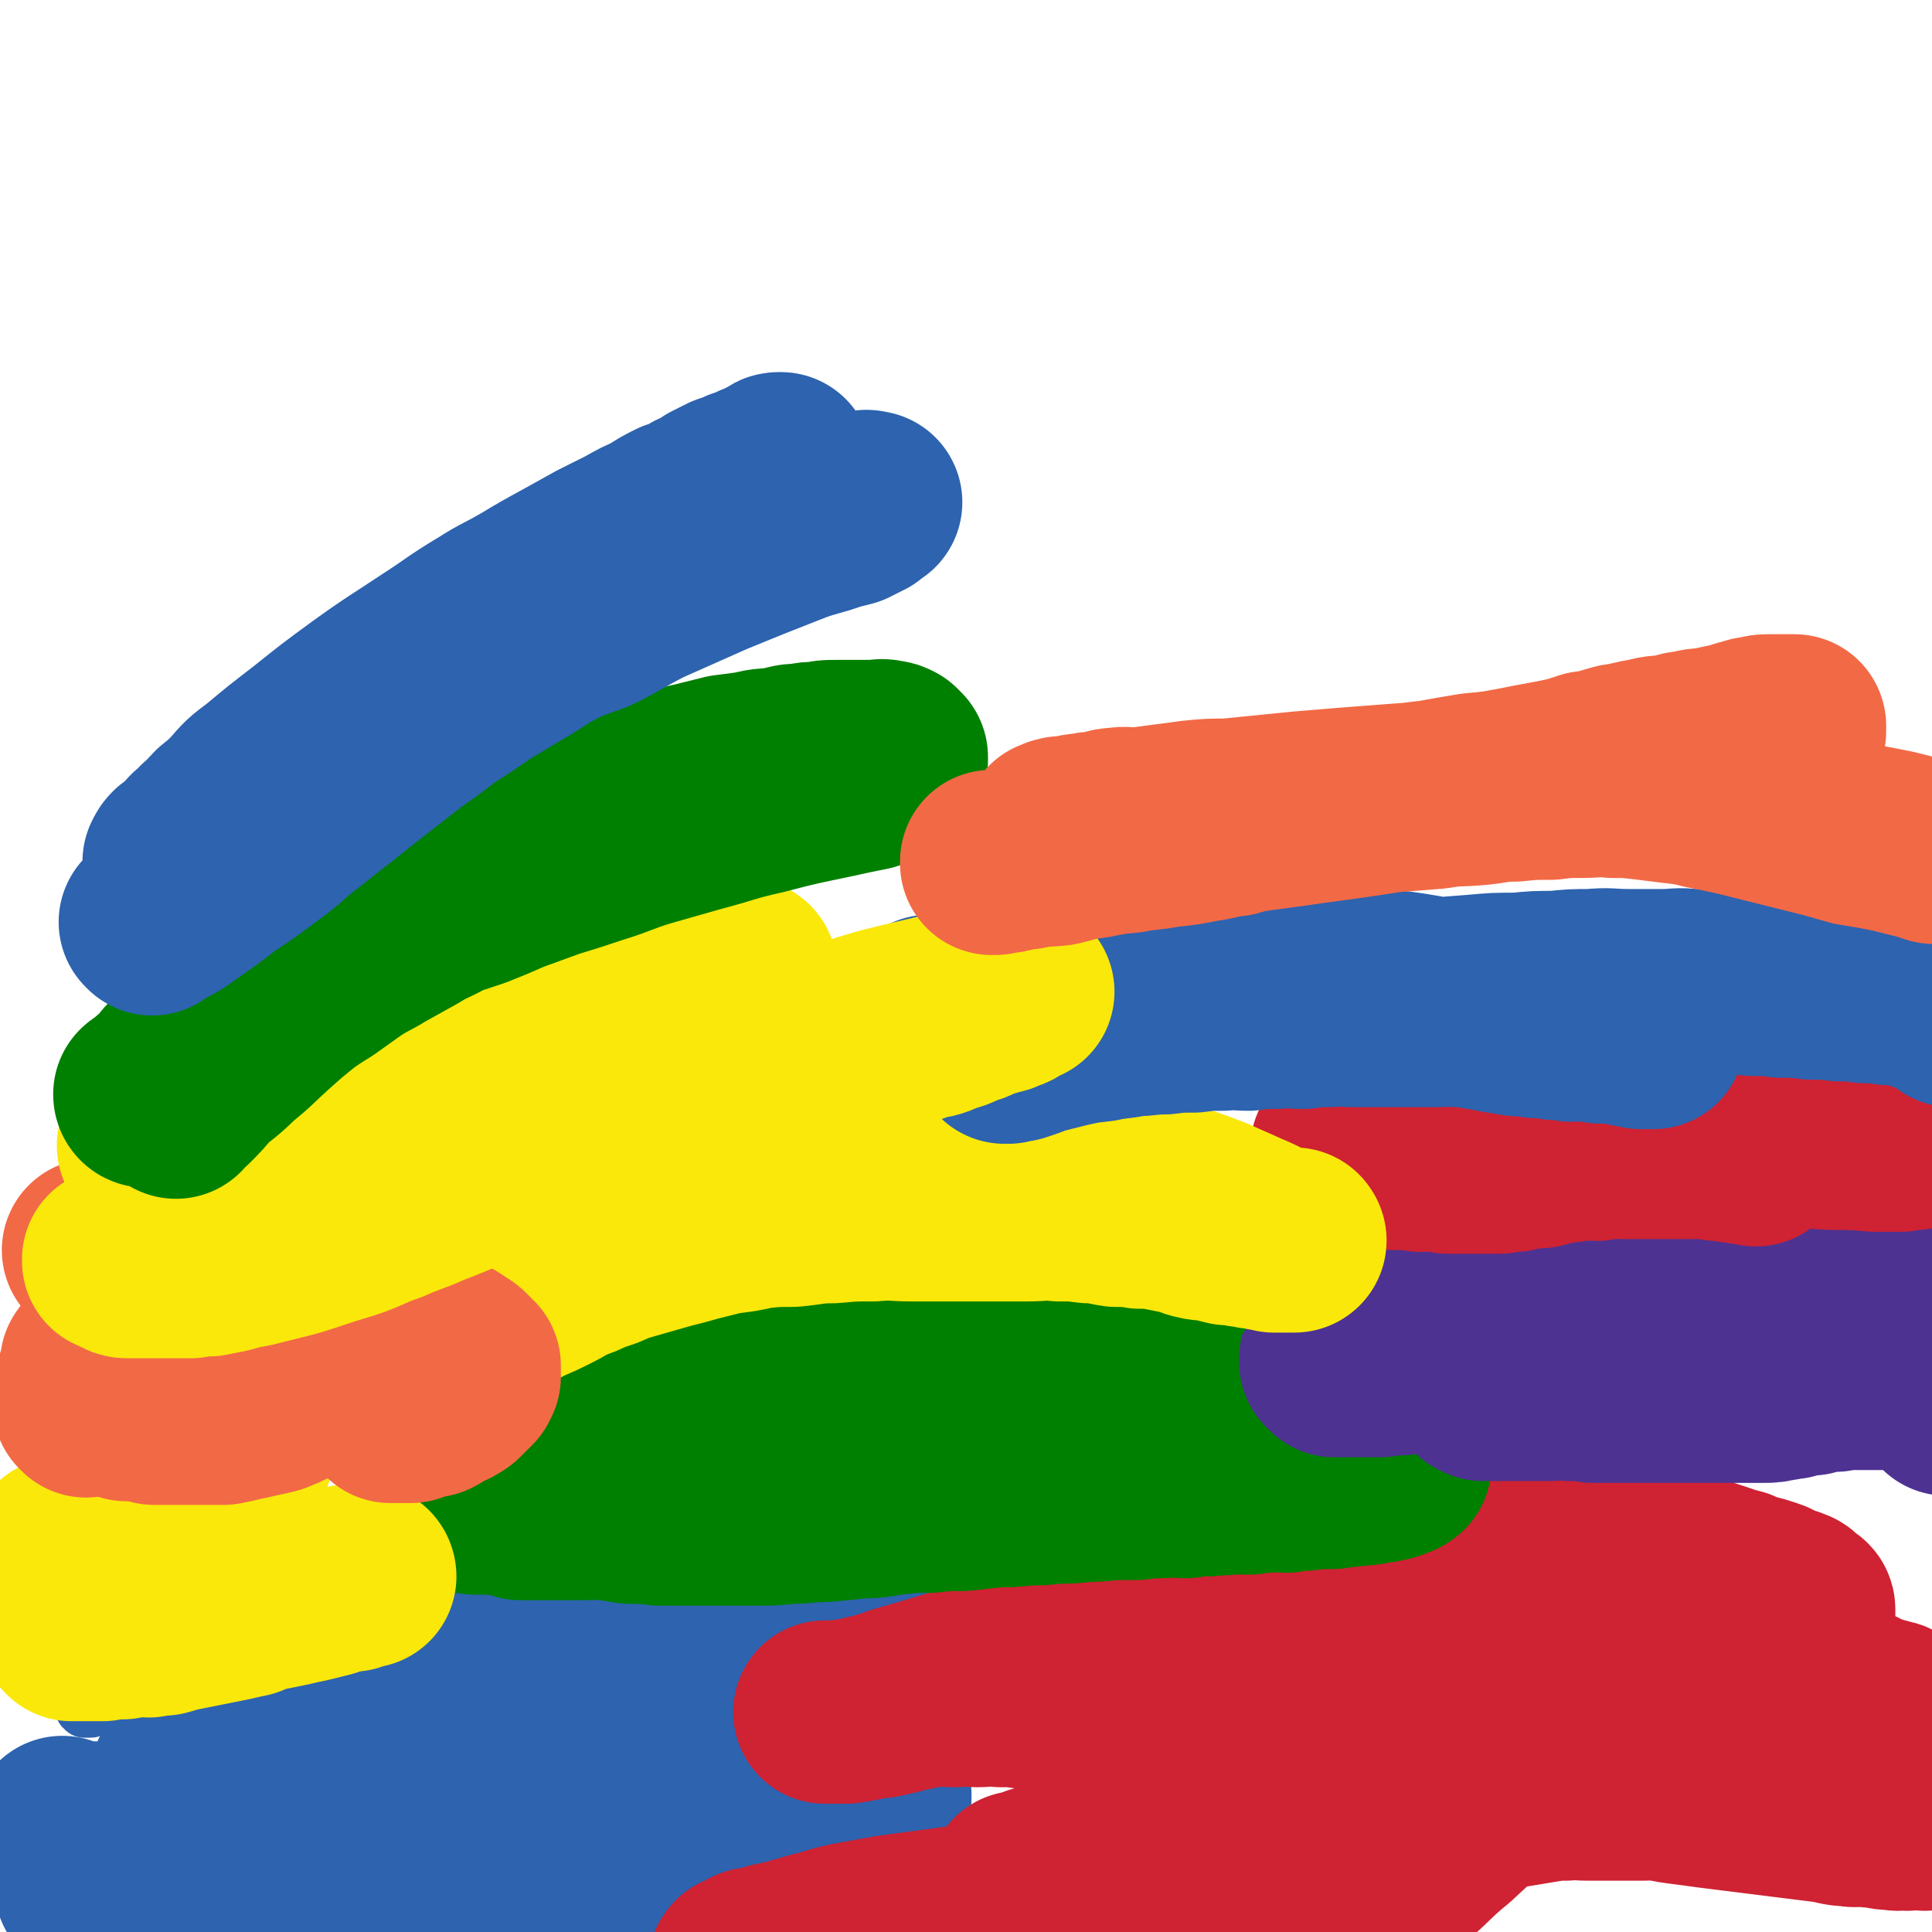 <svg viewBox='0 0 1054 1054' version='1.1' xmlns='http://www.w3.org/2000/svg' xmlns:xlink='http://www.w3.org/1999/xlink'><g fill='none' stroke='#2D63AF' stroke-width='30' stroke-linecap='round' stroke-linejoin='round'><path d='M183,949c0,0 -1,-1 -1,-1 0,0 1,0 1,1 0,0 0,0 0,0 0,0 -1,-1 -1,-1 0,0 1,0 1,1 0,0 0,0 0,0 0,0 -1,-1 -1,-1 0,0 1,0 1,1 0,0 0,0 0,0 0,0 -1,-1 -1,-1 0,0 1,0 1,1 0,0 0,0 0,0 0,0 -1,-1 -1,-1 0,0 1,0 1,1 0,0 0,0 0,0 0,0 -1,-1 -1,-1 0,0 1,0 1,1 0,0 0,0 0,0 0,0 0,0 1,0 1,0 1,0 2,0 2,0 2,0 4,0 3,0 3,0 5,0 3,0 3,0 6,0 4,0 4,0 8,0 4,-1 4,0 8,-1 4,0 4,0 8,0 5,-1 5,0 9,0 5,-1 5,-1 9,-1 4,-1 4,0 8,0 4,-1 4,-1 8,-1 4,-1 4,0 8,-1 5,0 5,0 10,-1 4,0 4,0 8,-1 5,0 5,0 9,-1 5,0 5,-1 10,-1 5,-1 5,-1 9,-2 4,0 4,-1 8,-2 5,-1 5,-1 10,-2 5,-1 5,-1 11,-2 5,0 5,0 10,-1 5,0 5,-1 10,-2 5,-1 5,-1 10,-1 5,-1 5,-1 11,-1 4,-1 4,0 9,-1 5,0 5,0 10,0 5,-1 5,0 11,0 5,0 5,0 10,0 4,0 4,0 9,0 4,0 4,0 8,0 4,0 4,0 8,0 4,0 4,0 8,0 4,0 4,0 8,0 4,0 4,0 8,0 3,0 4,-1 7,0 3,0 3,0 6,1 3,0 3,-1 6,0 3,0 3,1 6,2 2,0 2,0 5,1 2,0 2,0 4,1 2,0 2,0 4,1 2,0 2,-1 4,0 2,0 2,1 4,2 1,0 1,0 2,1 0,0 1,-1 1,0 2,0 2,0 3,1 1,0 1,0 2,1 1,0 1,-1 2,0 1,0 1,0 1,1 1,0 1,-1 1,0 1,0 1,0 1,1 1,0 1,-1 1,0 1,0 1,-1 1,0 1,0 1,0 1,1 1,0 1,0 2,0 0,0 0,-1 0,0 1,0 1,0 1,1 1,0 1,0 1,0 0,0 0,0 0,0 1,0 1,0 2,0 0,0 0,0 0,0 0,0 0,-1 -1,-1 0,0 1,0 1,1 0,0 0,0 0,0 0,0 0,-1 -1,-1 0,0 1,0 1,1 0,0 0,0 -1,1 0,0 0,0 0,0 1,0 0,-1 0,-1 0,0 1,0 0,1 0,0 0,0 -1,0 -1,0 -1,0 -2,0 -1,0 -1,0 -2,0 -1,0 -1,0 -2,0 -1,0 -1,0 -2,0 -2,0 -2,0 -4,0 -2,0 -2,-1 -5,0 -4,0 -4,0 -8,1 -5,0 -5,0 -10,0 -5,0 -5,0 -10,0 -6,0 -6,0 -13,0 -8,0 -8,0 -15,0 -10,0 -10,0 -19,0 -9,0 -9,-1 -18,0 -10,0 -10,-1 -21,0 -10,0 -10,0 -20,1 -10,0 -10,0 -19,1 -11,0 -11,0 -21,1 -10,0 -10,0 -20,1 -9,0 -9,0 -18,1 -8,0 -8,0 -17,1 -8,0 -8,0 -16,0 -8,0 -8,0 -15,0 -6,0 -6,0 -12,0 -6,0 -6,-1 -12,0 -5,0 -5,-1 -11,0 -5,0 -5,0 -10,1 -5,0 -5,0 -10,1 -4,0 -4,0 -8,1 -4,0 -4,0 -8,1 -3,0 -3,0 -7,1 -3,0 -3,0 -6,1 -2,0 -2,0 -5,1 -1,0 -2,-1 -3,0 -2,0 -2,0 -4,1 -1,0 -1,0 -2,0 -1,0 -1,0 -2,0 0,0 0,0 0,0 0,0 -1,-1 -1,-1 1,0 2,0 3,1 1,0 1,0 2,0 2,0 2,0 3,0 2,-1 2,0 4,-1 3,0 3,-1 7,-2 5,-1 5,-1 11,-2 9,-2 9,-2 17,-4 12,-2 12,-3 24,-5 13,-2 13,-1 25,-4 14,-2 14,-3 27,-6 12,-3 11,-3 23,-6 11,-2 11,-2 21,-4 11,-2 11,-2 21,-4 9,-2 9,-2 18,-4 8,-1 8,0 16,-2 9,-1 9,-1 18,-3 8,-1 8,-1 17,-2 7,-1 7,-1 13,-2 6,-1 6,-1 12,-2 6,-1 6,-1 13,-1 6,-1 6,0 12,-1 6,0 6,0 12,0 5,-1 5,0 9,0 4,0 4,0 8,0 4,0 4,0 8,0 3,0 3,0 6,0 2,0 2,0 4,0 1,0 1,0 3,0 1,0 1,0 2,0 0,0 0,0 0,0 -1,0 -1,0 -2,0 -3,0 -3,-1 -7,0 -11,0 -11,0 -22,1 -14,1 -14,0 -29,2 -15,1 -15,1 -30,3 -14,2 -14,2 -28,4 -13,1 -13,1 -25,3 -13,1 -13,1 -25,3 -11,1 -11,1 -23,3 -10,1 -10,1 -21,2 -9,1 -9,1 -17,2 -9,0 -9,0 -18,1 -7,0 -7,0 -14,0 -6,0 -6,0 -12,0 -6,0 -6,0 -11,0 -5,0 -5,0 -10,0 -4,0 -4,0 -9,0 -4,0 -4,0 -8,0 -4,0 -4,0 -8,0 -3,0 -3,0 -6,0 -2,0 -2,0 -4,0 -2,0 -2,0 -4,0 -1,0 -1,0 -2,0 -1,0 -1,0 -2,0 0,0 0,0 0,0 1,-1 1,-1 2,-1 1,-1 2,0 3,-1 3,0 3,0 5,-1 5,-1 5,-1 10,-1 8,-1 8,-1 17,-1 10,-1 10,0 21,0 15,0 15,0 29,0 16,-1 16,-1 32,-1 13,-1 13,0 26,0 12,-1 12,0 24,-1 11,0 11,-1 21,-1 9,-1 9,-1 18,-2 8,0 9,0 17,-1 7,0 7,-1 14,-1 6,-1 6,-1 11,-1 5,-1 5,-1 10,-2 4,0 4,-1 8,-2 3,-1 3,-1 6,-2 3,-1 3,-1 6,-2 2,0 2,0 4,-1 1,0 1,0 2,-1 1,0 1,0 2,-1 0,0 0,0 0,-1 0,0 0,0 0,0 0,0 -1,0 -1,0 0,-1 1,0 1,0 -1,0 -1,0 -2,1 -1,0 -1,0 -2,-1 -3,0 -3,0 -6,0 -8,-1 -8,0 -15,0 -13,0 -13,-1 -27,0 -15,0 -15,0 -31,2 -15,1 -15,2 -29,4 -13,2 -13,2 -25,4 -11,2 -11,2 -23,4 -10,2 -10,2 -20,4 -9,1 -9,1 -19,2 -8,1 -8,1 -16,2 -8,0 -8,0 -15,0 -7,0 -7,0 -13,0 -6,0 -6,0 -11,0 -5,0 -5,0 -10,0 -4,-1 -4,-1 -9,-2 -4,0 -4,-1 -8,-1 -3,-1 -3,-1 -7,-1 -3,-1 -3,0 -5,0 -2,0 -2,0 -4,0 -2,0 -2,0 -3,0 -1,0 -1,0 -2,0 -1,0 -1,0 -1,0 0,0 0,0 0,0 0,0 0,0 1,0 1,0 1,0 2,0 1,0 1,0 3,0 2,-1 3,0 5,-1 4,0 4,-1 8,-2 5,-1 5,-1 11,-2 10,-1 10,-1 20,-3 13,-2 13,-2 27,-4 13,-1 13,-1 26,-2 13,-1 13,-1 27,-2 11,0 11,0 23,-1 11,0 12,0 23,-1 10,0 10,-1 21,-1 8,-1 8,-1 17,-1 8,-1 8,-1 16,-1 6,-1 6,0 13,-1 5,0 5,0 11,0 5,-1 5,-1 9,-1 5,-1 5,-1 9,-1 3,-1 4,-1 7,-2 3,0 3,0 6,-2 2,0 2,-1 4,-2 2,-1 2,0 4,-2 1,0 1,0 3,-2 1,-1 1,-1 3,-3 1,-1 1,-2 2,-4 1,-2 1,-2 2,-4 1,-2 1,-2 2,-5 0,-2 0,-2 1,-4 0,-2 0,-2 -1,-4 -1,-3 -1,-3 -4,-5 -5,-3 -5,-4 -10,-6 -10,-3 -10,-3 -20,-5 -14,-1 -14,-1 -29,0 -14,0 -14,1 -29,3 -15,2 -15,1 -30,4 -13,3 -13,3 -27,6 -11,3 -11,3 -22,6 -10,3 -10,3 -20,6 -9,2 -8,2 -17,5 -6,2 -6,2 -13,4 -5,1 -6,1 -11,2 -5,1 -5,1 -10,2 -4,1 -4,1 -8,2 -4,1 -4,1 -8,2 -3,1 -3,1 -6,2 -2,1 -2,1 -5,2 -2,1 -1,1 -3,2 -1,0 -1,0 -2,0 -1,0 -1,0 -1,0 0,0 0,0 0,0 0,0 0,0 1,0 1,0 1,0 2,0 2,0 2,0 4,0 4,-1 4,-1 7,-1 5,-1 5,0 10,0 6,0 6,0 12,0 6,0 6,0 12,0 6,0 6,-1 12,0 7,0 7,0 15,1 7,0 7,0 13,1 6,0 6,0 12,0 6,0 6,-1 11,0 5,0 5,-1 10,0 4,0 4,0 9,1 5,0 5,0 9,0 5,0 5,0 10,0 6,0 6,0 12,-1 7,0 7,0 13,-2 5,0 5,0 10,-2 4,0 4,-1 8,-2 4,-1 4,-1 8,-2 4,-1 4,0 8,-2 2,0 3,0 5,-2 1,0 2,0 3,-2 0,0 1,-1 1,-2 -1,-1 -1,-1 -2,-1 -1,-1 -2,0 -3,-1 -2,0 -1,-1 -3,-1 -2,-1 -3,-1 -5,-1 '/><path d='M145,978c0,0 0,-1 -1,-1 0,0 1,0 1,0 0,0 0,0 0,0 0,1 0,0 -1,0 0,0 1,0 1,0 0,0 0,0 0,0 0,1 0,0 -1,0 0,0 1,0 1,0 0,0 0,0 0,0 0,1 0,0 -1,0 0,0 1,0 1,0 0,0 0,0 0,0 0,1 0,0 -1,0 0,0 1,0 1,0 0,0 0,0 0,0 0,1 -1,0 -1,0 1,0 1,0 2,-1 2,-1 2,-1 3,-2 3,-1 3,-1 5,-3 4,-2 4,-3 8,-5 5,-4 5,-4 11,-7 6,-3 6,-3 12,-6 6,-3 6,-3 12,-5 5,-2 5,-1 10,-3 4,-1 4,-1 9,-2 3,0 4,0 8,0 3,-1 3,0 7,0 4,0 4,0 7,0 3,0 3,0 6,0 2,0 2,-1 4,0 1,0 1,0 3,1 1,0 1,-1 2,0 0,0 0,0 0,1 0,0 0,0 0,0 -1,0 -1,-1 -2,0 -2,0 -2,0 -4,1 -3,1 -3,1 -6,2 -5,1 -5,0 -10,1 -7,0 -7,0 -13,1 -7,0 -7,0 -14,1 -7,0 -7,0 -14,1 -7,0 -7,0 -14,0 -7,0 -7,0 -14,0 -6,0 -6,0 -12,0 -5,-1 -5,0 -11,-1 -5,0 -5,-1 -10,-2 -5,-1 -5,-1 -10,-1 -4,-1 -4,-1 -8,-2 -4,0 -4,0 -8,-1 -3,0 -3,-1 -6,-1 -3,-1 -3,-1 -6,-1 -3,-1 -3,-1 -6,-1 -2,-1 -2,0 -4,-1 -2,0 -2,0 -4,0 -2,-1 -2,-1 -3,-1 -1,-1 -1,0 -2,-1 -1,0 -1,0 -2,0 -1,-1 -1,-1 -1,-1 0,0 0,0 0,0 0,-1 0,-1 1,-1 1,-1 1,-1 2,-2 2,0 2,0 3,-1 4,-1 4,-1 8,-2 7,-1 7,-1 14,-3 9,-2 9,-2 18,-4 8,-1 8,-1 16,-3 9,-1 9,-1 18,-3 10,-1 10,-1 19,-3 7,-1 7,-1 15,-2 6,-1 6,-1 13,-1 7,-1 7,-2 13,-3 6,0 6,0 12,-1 5,0 5,0 10,0 5,-1 5,0 9,0 4,0 4,0 8,0 4,0 4,0 7,0 3,0 3,0 6,0 2,0 2,0 4,0 2,0 2,0 4,0 1,0 1,0 2,0 0,0 0,0 1,0 0,0 0,0 0,0 -1,0 -1,0 -1,0 -3,0 -3,-1 -5,0 -6,0 -6,1 -12,2 -9,1 -9,1 -19,3 -10,2 -10,2 -20,4 -8,1 -8,1 -17,3 -8,1 -8,1 -17,2 -7,0 -7,1 -14,2 -6,0 -6,0 -13,1 -6,0 -6,0 -12,0 -5,0 -5,0 -11,0 -5,0 -5,0 -10,0 -4,0 -4,0 -8,0 -4,0 -4,0 -8,0 -4,0 -4,0 -9,0 -4,0 -4,-1 -8,0 -3,0 -3,-1 -6,0 -4,0 -3,0 -6,1 -3,0 -3,0 -6,1 -3,0 -3,-1 -6,0 -2,0 -2,0 -4,1 -2,0 -2,-1 -4,0 -2,0 -2,0 -3,1 -1,0 -1,0 -2,1 -1,0 -1,-1 -2,0 -1,0 -1,0 -1,1 -1,0 -1,0 -1,0 0,0 0,0 0,1 -1,0 -1,0 -1,0 0,0 0,0 0,0 0,0 0,-1 -1,-1 0,0 1,0 1,1 0,0 0,0 0,0 1,0 1,0 1,0 1,0 1,0 2,0 1,0 1,0 2,-1 2,0 2,0 4,-1 4,-1 4,-1 7,-2 7,-1 7,-1 14,-3 10,-1 10,-1 20,-3 11,-1 11,-1 22,-2 10,-1 10,-1 20,-2 12,-1 12,-1 23,-2 11,-1 11,-1 22,-2 9,-1 9,-1 19,-1 10,-1 10,-1 20,-2 7,0 7,0 15,0 6,-1 6,0 12,0 6,-1 6,0 11,-1 6,0 6,0 11,0 4,-1 4,0 8,0 4,0 4,0 7,0 3,0 3,0 5,0 2,0 2,0 4,0 2,0 2,0 3,0 1,0 2,0 2,0 -1,0 -2,-1 -3,0 -11,0 -11,0 -21,1 -14,1 -14,2 -29,4 -15,2 -15,2 -30,4 -16,2 -16,2 -32,4 -13,1 -13,1 -26,3 -10,1 -10,1 -21,2 -8,0 -8,0 -16,1 -8,0 -8,0 -15,0 -5,0 -5,0 -11,0 -5,0 -5,0 -10,0 -4,0 -4,0 -8,0 -4,0 -4,0 -8,0 -3,0 -3,0 -6,0 -2,0 -2,0 -4,0 -2,0 -2,0 -4,0 -1,0 -1,0 -2,0 0,0 0,0 0,0 0,0 -1,-1 -1,-1 1,0 1,0 2,1 1,0 1,0 2,0 1,0 1,0 2,0 1,0 1,0 2,0 2,0 2,-1 3,0 7,0 7,1 13,2 '/></g>
<g fill='none' stroke='#2D63AF' stroke-width='100' stroke-linecap='round' stroke-linejoin='round'><path d='M464,1029c0,0 -1,-1 -1,-1 0,0 0,0 1,0 0,0 0,0 0,0 0,1 -1,0 -1,0 0,0 0,0 1,0 0,0 0,0 0,0 0,1 -1,0 -1,0 0,0 0,0 1,0 0,0 0,0 0,0 0,1 -1,0 -1,0 0,0 0,0 1,0 0,0 0,0 0,0 0,1 -1,0 -1,0 0,0 0,0 1,0 0,0 0,0 0,0 0,1 0,0 -1,0 -1,0 -1,0 -2,0 -1,1 -1,0 -3,0 -2,0 -2,0 -5,0 -3,0 -3,0 -6,0 -4,0 -4,0 -8,0 -4,0 -4,0 -8,0 -5,0 -5,0 -10,0 -6,0 -6,0 -12,0 -7,1 -7,1 -15,2 -7,1 -7,1 -14,3 -7,1 -7,1 -14,4 -7,2 -7,2 -14,5 -7,3 -7,3 -13,6 -6,3 -6,3 -12,6 -6,3 -6,3 -12,6 -6,2 -6,2 -12,4 -6,2 -6,2 -12,4 -6,2 -6,2 -12,4 -6,2 -6,2 -11,4 -6,2 -6,3 -12,5 -5,1 -5,1 -10,2 -5,1 -5,1 -11,2 -5,1 -5,1 -11,2 -6,1 -6,1 -12,3 -6,1 -6,1 -12,2 -5,1 -5,1 -10,2 -5,1 -5,1 -10,2 -5,1 -5,1 -10,1 -4,1 -4,1 -8,1 -4,1 -4,0 -8,1 -5,0 -5,0 -9,0 -4,1 -4,0 -7,0 -4,0 -4,0 -8,0 -4,0 -4,0 -8,0 -2,0 -2,0 -5,0 -3,0 -3,0 -6,0 -3,0 -3,0 -6,0 -3,0 -3,0 -6,0 -4,0 -4,0 -7,0 -2,0 -2,0 -4,0 -3,0 -3,0 -5,0 -3,0 -3,1 -6,0 -3,0 -3,0 -5,-1 -2,0 -2,0 -4,-1 -2,0 -2,1 -4,0 -2,0 -2,0 -4,-1 -2,0 -2,0 -4,0 -2,0 -2,0 -3,0 -1,0 -1,0 -2,0 -1,0 -1,0 -2,0 0,0 0,0 0,0 -1,0 -1,0 -1,0 0,0 0,0 0,0 0,1 0,0 -1,0 0,0 1,0 1,0 0,0 0,0 0,0 0,1 0,0 -1,0 0,0 1,0 1,-1 0,0 0,1 1,0 1,0 1,0 2,-1 1,0 1,0 2,-1 1,0 1,-1 2,-2 1,0 1,0 2,-1 2,-1 2,-1 4,-2 2,-1 2,-1 4,-2 2,-1 2,-1 4,-2 3,-1 3,-1 7,-2 3,-1 4,-1 7,-3 5,-2 5,-3 10,-5 4,-2 5,-2 10,-4 4,-2 4,-2 9,-4 6,-2 6,-2 12,-4 6,-2 6,-2 13,-4 8,-2 8,-2 16,-5 7,-2 7,-2 14,-4 7,-2 7,-2 14,-4 7,-2 7,-2 15,-4 8,-2 8,-2 16,-4 7,-2 7,-2 14,-4 7,-1 7,-1 13,-3 6,-1 6,-1 12,-3 6,-1 6,-1 12,-2 6,-1 6,-1 13,-2 6,-1 6,-1 12,-2 6,-1 6,-1 12,-3 7,-2 7,-2 14,-4 7,-1 7,-1 14,-3 6,-1 6,-1 13,-2 6,-1 6,-1 12,-3 5,-2 5,-2 11,-4 5,-1 5,-1 9,-3 5,-1 6,-1 10,-3 6,-2 5,-2 10,-4 5,-1 5,-1 10,-3 4,-1 4,-1 8,-3 4,-1 4,-1 8,-2 4,-1 4,-1 8,-2 4,-1 4,-1 8,-2 4,-1 4,-1 8,-2 3,-1 3,-1 6,-2 3,-1 3,-1 6,-1 3,-1 3,0 6,0 2,0 2,0 5,0 2,0 2,0 4,0 2,0 2,-1 4,0 1,0 1,-1 3,0 1,0 1,1 2,2 0,1 0,1 1,2 0,1 0,1 0,2 -1,1 -1,1 -2,2 -1,1 -1,1 -2,2 -2,1 -2,1 -4,2 -2,1 -2,1 -5,2 -3,1 -3,1 -7,2 -6,1 -6,1 -12,2 -10,1 -10,1 -19,3 -14,2 -14,2 -29,4 -13,2 -14,2 -27,4 -14,2 -14,2 -28,5 -13,2 -13,2 -25,4 -12,1 -12,2 -23,4 -11,1 -11,0 -21,2 -9,0 -9,1 -17,2 -8,0 -8,0 -15,0 -7,1 -7,0 -14,0 -7,0 -7,0 -13,0 -6,0 -6,0 -12,0 -6,0 -6,0 -12,0 -5,0 -5,0 -10,0 -5,0 -5,0 -10,0 -5,0 -5,0 -10,0 -6,0 -6,0 -12,0 -5,0 -5,0 -10,0 -4,0 -4,0 -9,0 -4,1 -4,0 -8,1 -4,0 -4,0 -8,1 -4,0 -4,0 -8,1 -4,0 -4,0 -8,1 -3,0 -3,0 -7,0 -3,1 -3,1 -6,1 -3,1 -3,1 -6,1 -3,1 -2,1 -5,1 -3,1 -3,0 -6,0 -3,1 -3,1 -6,1 -3,1 -3,0 -5,0 -2,0 -2,0 -4,0 -2,0 -2,0 -3,0 -1,0 -1,0 -2,0 -1,0 -1,0 -2,0 -1,0 -1,0 -1,0 0,0 0,0 0,0 0,-1 0,-1 0,-2 0,0 0,0 0,-1 0,-1 0,-1 0,-2 0,-1 0,-1 0,-2 1,-1 1,-1 2,-2 1,-1 1,-1 2,-2 1,-1 1,-1 2,-2 2,-1 2,-1 4,-2 2,-1 2,-1 4,-2 2,-1 2,0 4,-2 3,-1 3,-2 5,-4 3,-2 3,-2 7,-4 3,-2 3,-2 7,-4 6,-3 6,-3 11,-6 5,-2 5,-3 11,-5 5,-2 6,-2 11,-4 5,-2 5,-2 10,-4 7,-2 7,-2 13,-5 7,-2 7,-2 14,-5 6,-2 7,-2 13,-4 5,-2 5,-2 11,-4 6,-2 6,-2 11,-4 6,-2 6,-2 11,-4 5,-2 5,-2 11,-4 5,-2 5,-2 11,-4 5,-2 5,-2 11,-4 5,-2 5,-2 10,-4 4,-2 4,-2 8,-4 5,-2 5,-2 10,-4 5,-2 5,-2 10,-4 5,-1 5,0 10,-2 5,-1 5,-1 10,-2 4,-1 4,-1 8,-3 4,-1 4,0 8,-2 5,-1 5,-1 9,-3 5,-1 5,-1 10,-2 5,-1 6,0 11,-1 5,-1 4,-1 9,-3 4,-1 4,-1 8,-2 4,-1 4,-1 8,-1 4,-1 4,0 8,0 4,0 4,0 8,0 3,0 3,0 7,0 3,0 3,0 6,0 2,0 2,0 5,0 2,0 2,-1 4,0 1,0 1,0 3,1 1,0 1,1 2,2 0,1 0,1 1,2 0,1 0,1 0,2 0,1 0,1 0,2 0,1 0,1 -1,2 0,1 0,1 -1,2 -1,1 -1,1 -2,2 -1,0 -2,0 -2,1 -2,0 -1,1 -3,2 0,1 0,1 -1,1 -2,2 -2,2 -4,3 -4,2 -4,2 -8,5 -7,4 -7,5 -15,9 -9,5 -9,4 -18,9 -9,4 -9,4 -17,7 -9,4 -9,4 -18,7 -9,3 -9,3 -19,6 -9,2 -9,2 -18,4 -8,1 -8,1 -17,3 -8,1 -8,1 -16,2 -8,1 -8,1 -16,2 -7,1 -7,1 -14,1 -6,1 -6,0 -12,0 -6,0 -6,0 -11,0 -6,0 -6,0 -11,0 -5,0 -5,0 -10,0 -5,0 -5,1 -10,0 -4,0 -4,0 -8,-1 -4,0 -4,0 -8,0 -4,0 -4,0 -7,0 -3,0 -3,0 -6,0 -3,0 -3,0 -7,0 -2,0 -2,0 -5,0 -2,0 -2,0 -4,0 -2,0 -2,0 -4,0 -2,0 -2,1 -4,0 -1,0 -1,0 -2,-1 -1,0 -1,1 -2,0 -1,0 -1,0 -2,-1 -1,0 -1,0 -2,-1 -1,0 -1,0 -2,-2 0,0 0,0 0,-1 0,-1 0,-1 0,-2 0,-1 0,-1 0,-2 1,-1 1,-1 2,-2 1,-1 1,-1 2,-2 2,-1 2,-1 4,-2 2,-1 2,-1 4,-2 2,-1 2,-1 4,-2 3,-1 3,0 6,-2 3,-1 3,-1 6,-3 4,-2 4,-2 8,-4 5,-2 6,-1 11,-3 5,-1 5,-1 10,-3 5,-1 5,-1 10,-3 6,-1 6,0 12,-2 6,-1 6,-1 11,-3 6,-1 6,-1 11,-3 6,-1 6,-1 12,-3 6,-1 6,-1 12,-3 5,-1 5,-1 11,-3 5,-1 6,-1 11,-3 7,-1 7,-2 13,-4 6,-2 5,-2 12,-4 6,-1 6,-1 12,-3 6,-1 6,-2 12,-4 5,-1 5,-1 11,-3 6,-1 6,0 12,-2 5,-1 5,-1 10,-3 5,-1 6,-1 11,-2 5,-1 5,-1 10,-2 4,-1 4,-1 9,-2 4,-1 4,-1 8,-2 4,-1 4,-1 8,-2 4,-1 4,-1 8,-1 4,-1 4,-1 8,-1 3,-1 3,-1 6,-1 3,-1 3,0 6,0 3,-1 3,-1 6,-1 3,-1 3,0 6,0 3,0 3,0 6,0 3,0 3,0 6,0 3,0 3,0 6,0 3,0 3,0 6,0 2,0 2,0 4,0 2,0 2,0 5,0 2,0 2,0 4,0 2,0 2,-1 4,0 2,0 2,0 5,1 2,0 2,0 4,1 2,0 2,0 4,1 2,0 2,1 4,2 2,0 2,0 4,1 2,1 2,1 4,2 2,1 2,0 4,2 1,0 1,1 2,2 1,1 1,1 2,2 1,1 1,1 2,2 0,1 0,1 0,2 0,1 0,1 0,2 -1,1 0,1 -1,2 0,1 -1,1 -2,2 -1,1 -1,1 -2,2 -1,1 0,1 -2,2 -2,1 -2,1 -4,2 -2,1 -2,1 -4,2 -3,1 -3,1 -6,3 -4,2 -4,2 -9,4 -7,2 -7,2 -15,4 -9,2 -9,2 -19,5 -9,2 -9,2 -19,5 -11,3 -11,3 -22,6 -11,3 -11,3 -21,6 -9,3 -9,3 -18,6 -9,3 -9,3 -18,6 -8,3 -8,3 -17,6 -8,3 -8,3 -16,6 -7,2 -7,2 -14,4 -6,2 -6,2 -13,5 -6,2 -6,2 -12,4 -6,2 -6,2 -12,4 -6,2 -6,2 -12,4 -6,2 -6,2 -12,4 -6,1 -6,1 -12,2 -6,1 -6,1 -12,2 -5,1 -5,1 -11,2 -6,0 -6,0 -12,1 -5,0 -5,0 -11,0 -5,1 -5,0 -10,0 -4,0 -4,0 -9,0 -4,0 -4,1 -8,0 -5,0 -5,0 -10,-1 -4,0 -4,0 -8,-1 -4,0 -3,-1 -7,-2 -4,0 -4,0 -9,-1 -4,0 -4,1 -8,0 -4,0 -4,0 -8,-1 -3,0 -3,0 -6,0 -3,0 -3,0 -6,0 -3,0 -3,0 -6,0 -3,0 -3,0 -6,0 -3,0 -3,0 -5,0 -2,0 -2,0 -4,0 -2,0 -2,0 -4,0 -1,0 -1,0 -2,0 -1,0 -1,0 -2,0 -1,0 -1,0 -2,0 -1,0 -1,0 -2,0 -1,0 -1,0 -2,0 -1,0 -1,0 -2,0 -1,0 -1,0 -1,0 0,0 0,0 0,0 -1,0 -1,0 -1,0 0,0 0,0 0,0 0,-1 0,-1 0,-2 0,0 0,0 0,-1 '/></g>
<g fill='none' stroke='#CF2233' stroke-width='100' stroke-linecap='round' stroke-linejoin='round'><path d='M557,1028c0,0 -1,-1 -1,-1 0,0 0,0 0,0 0,0 0,0 0,0 1,1 0,0 0,0 0,0 0,0 0,0 0,0 0,0 0,0 1,1 0,0 0,0 0,0 0,0 0,0 0,0 0,0 0,0 1,1 0,0 0,0 0,0 0,0 0,0 0,0 0,0 0,0 1,1 0,0 0,0 0,0 1,1 2,0 1,0 1,0 3,-1 2,-1 2,-1 5,-2 3,-1 3,0 7,-1 5,0 5,-1 9,-2 5,-1 5,-1 10,-2 5,-1 5,-1 10,-2 6,-1 6,-1 13,-2 5,-1 5,-1 11,-2 6,-1 6,-1 12,-2 6,-1 6,-1 12,-2 6,-1 6,-1 12,-2 6,-1 6,-1 12,-2 5,-1 5,-1 11,-2 6,-1 6,-1 12,-2 6,-1 6,-1 12,-2 7,-1 7,-1 14,-2 7,-1 7,0 13,-2 7,-1 7,-1 14,-3 7,-1 7,-1 13,-2 7,-1 7,-1 14,-3 7,-1 7,-1 13,-2 7,-1 7,-1 15,-2 6,-1 6,-1 12,-2 7,-1 7,-1 13,-2 6,-1 6,-1 12,-2 6,-1 6,-1 12,-1 6,-1 6,0 12,0 5,0 5,0 10,0 5,0 5,0 10,0 5,0 5,0 10,0 6,0 6,-1 12,0 6,0 6,0 12,1 5,0 5,0 11,0 5,1 5,1 9,1 6,1 6,0 11,0 5,1 5,1 10,1 5,1 5,0 10,0 4,0 4,0 9,0 4,1 4,0 8,1 4,0 4,0 8,0 4,1 4,0 8,0 3,1 3,1 6,1 3,1 3,1 6,1 3,1 3,1 6,1 3,1 3,1 5,2 2,0 2,0 4,1 2,0 2,0 4,1 2,0 2,1 4,1 2,1 2,1 3,2 1,0 1,0 2,0 1,1 1,1 2,1 1,1 1,0 2,1 1,0 1,0 2,0 0,1 0,0 0,0 0,0 0,0 0,0 0,1 0,0 0,0 -1,0 0,0 0,0 0,1 -1,0 -1,0 -1,0 -1,0 -2,0 -1,0 -1,0 -2,0 -1,0 -1,0 -2,0 -2,0 -2,1 -4,0 -3,0 -3,1 -6,0 -4,0 -4,0 -7,-1 -4,0 -4,0 -8,-1 -5,0 -5,1 -9,0 -6,0 -6,-1 -13,-2 -8,-1 -8,-1 -16,-2 -8,-1 -8,-1 -16,-2 -8,-1 -8,-1 -16,-2 -8,-1 -8,-1 -16,-2 -7,-1 -7,-1 -15,-2 -7,-1 -7,-1 -14,-3 -8,-1 -8,-1 -16,-2 -7,-1 -7,-1 -14,-2 -7,-1 -7,0 -14,-2 -8,-1 -8,-1 -16,-3 -10,-2 -10,-2 -20,-4 -10,-2 -10,-2 -21,-4 -12,-1 -12,-1 -24,-3 -15,-2 -15,-2 -30,-4 -16,-2 -16,-2 -32,-5 -14,-2 -14,-2 -29,-4 -13,-2 -13,-2 -26,-4 -12,-1 -12,-1 -24,-3 -12,-1 -12,-1 -23,-3 -10,-1 -10,-1 -20,-2 -9,-1 -9,-1 -18,-2 -8,-1 -8,-1 -16,-2 -7,-1 -7,-1 -14,-1 -7,-1 -7,0 -13,0 -6,0 -6,-1 -12,0 -6,0 -6,-1 -12,0 -5,0 -4,1 -9,1 -5,2 -5,1 -11,3 -5,1 -4,1 -9,2 -4,0 -4,0 -8,1 -3,0 -3,0 -7,1 -3,0 -3,0 -6,1 -2,0 -2,0 -4,0 -1,0 -1,0 -3,0 -1,0 -1,0 -2,0 0,0 0,0 0,0 0,0 0,0 0,0 1,0 1,0 2,0 1,0 1,0 2,0 2,0 2,0 4,0 2,0 2,0 4,0 2,-1 2,0 5,-1 3,0 3,-1 6,-2 4,-1 4,0 8,-2 5,-1 5,-1 9,-3 7,-2 7,-2 14,-4 10,-3 10,-3 20,-6 12,-4 12,-4 24,-8 18,-6 18,-6 35,-11 22,-7 22,-7 44,-13 20,-6 20,-6 39,-12 17,-5 17,-5 34,-9 14,-4 14,-4 28,-7 13,-3 13,-3 26,-6 12,-2 12,-2 24,-4 11,-1 11,-1 22,-2 8,0 8,0 16,0 8,-1 8,0 17,0 7,0 7,0 15,0 7,0 7,0 14,0 5,0 5,-1 11,0 5,0 5,0 10,1 5,0 5,1 10,2 4,1 4,1 8,2 4,0 4,0 8,1 4,0 4,1 8,2 3,1 3,1 7,2 2,1 2,1 5,2 3,1 3,1 6,2 3,1 3,1 6,2 3,1 3,1 7,2 2,1 2,1 5,2 3,1 3,1 7,2 3,1 3,1 6,2 2,1 2,1 4,2 2,1 2,1 4,2 2,0 2,0 4,1 1,0 1,1 2,2 1,1 1,1 2,2 1,0 2,0 2,1 0,0 0,0 0,1 0,1 0,1 0,2 -1,0 -1,0 -2,1 -1,0 -1,1 -2,2 -2,1 -2,1 -3,2 -2,1 -2,1 -4,2 -3,1 -3,1 -5,2 -4,1 -4,1 -7,3 -8,3 -8,3 -15,7 -24,12 -24,12 -48,26 -27,16 -27,17 -54,35 -15,10 -16,9 -31,20 -12,9 -11,9 -22,19 -11,9 -11,10 -21,19 -10,8 -10,9 -20,17 -10,8 -10,7 -21,15 -10,8 -10,8 -20,16 -9,6 -9,7 -18,13 -8,6 -8,6 -17,11 -9,5 -9,5 -18,10 -8,4 -8,4 -17,8 -10,4 -10,3 -19,7 -10,3 -10,3 -20,6 -9,3 -9,3 -18,5 -9,2 -9,2 -18,3 -9,1 -9,1 -18,0 -8,0 -8,0 -16,-1 -7,-1 -7,-1 -14,-3 -7,-2 -7,-2 -13,-4 -6,-2 -6,-2 -12,-4 -6,-2 -6,-2 -12,-4 -5,-2 -5,-2 -10,-4 -5,-2 -5,-2 -10,-4 -5,-2 -5,-2 -9,-4 -4,-2 -4,-2 -8,-4 -4,-2 -4,-2 -8,-4 -3,-2 -3,-2 -7,-4 -3,-2 -3,-2 -6,-4 -3,-1 -3,0 -6,-2 -2,-1 -2,-1 -4,-3 -2,-1 -2,0 -4,-2 -1,-1 0,-1 -2,-3 0,-1 -1,-1 -1,-2 -1,0 -1,-1 0,-2 0,0 0,1 1,0 1,0 1,0 2,-1 1,-1 1,-1 3,-2 2,-1 2,0 5,-1 4,-1 4,-1 7,-2 5,-1 5,-1 9,-2 7,-2 7,-2 14,-4 9,-2 9,-3 19,-5 11,-2 11,-2 22,-4 15,-2 15,-2 30,-4 14,-2 14,-2 27,-5 13,-2 13,-2 25,-4 12,-2 12,-2 24,-4 10,-2 10,-2 21,-4 11,-2 11,-2 22,-4 11,-2 11,-2 21,-4 11,-2 11,-2 21,-5 25,-7 25,-7 50,-14 40,-12 40,-12 80,-24 27,-8 27,-8 54,-16 15,-5 15,-5 30,-10 12,-4 12,-4 23,-8 10,-4 9,-4 19,-8 6,-2 6,-2 12,-4 4,-1 4,-1 9,-3 4,-1 4,-1 9,-2 4,-1 3,-1 7,-2 3,0 3,0 6,0 3,-1 3,0 6,0 3,0 3,0 6,0 3,0 3,0 6,0 3,0 3,0 5,0 3,0 3,0 5,0 2,0 2,-1 4,0 2,0 2,0 4,1 2,0 2,1 4,2 2,1 2,1 4,2 2,0 2,0 4,1 2,0 2,0 4,1 1,0 1,0 2,1 1,0 1,-1 2,0 0,0 0,0 0,1 0,0 0,0 -1,1 -1,0 -1,-1 -2,0 -1,0 -1,0 -2,1 -2,0 -2,0 -4,1 -5,0 -5,0 -10,1 -8,0 -8,0 -16,-1 -19,-1 -19,-1 -38,-3 -22,-2 -22,-2 -45,-4 -17,-1 -18,0 -35,-2 -20,-2 -20,-3 -39,-5 -16,-1 -16,0 -33,-2 -16,-1 -16,-1 -32,-3 -15,-1 -15,0 -29,-2 -14,-1 -14,-1 -27,-3 -12,-1 -12,-1 -23,-2 -11,0 -11,0 -22,0 -11,-1 -11,-1 -22,-1 -10,-1 -10,0 -20,0 -10,0 -10,0 -20,0 -8,0 -8,0 -17,0 -7,0 -7,0 -13,0 -6,0 -6,0 -12,0 -6,0 -6,0 -11,0 -4,0 -4,-1 -9,0 -3,0 -3,0 -7,1 -2,0 -2,0 -5,0 -2,0 -2,0 -4,0 0,0 -1,0 -1,0 1,0 1,0 2,0 1,0 1,-1 3,0 4,0 4,1 7,2 5,1 5,0 10,2 6,1 6,1 12,3 6,2 6,2 12,5 6,3 6,3 12,6 6,2 6,2 11,5 5,2 5,2 10,5 5,2 5,2 9,4 5,2 5,2 10,4 5,2 5,2 10,4 6,2 6,2 12,4 6,1 6,1 12,2 6,1 6,1 12,2 7,1 7,1 13,2 8,0 8,0 16,0 7,0 7,0 14,0 7,0 7,0 14,0 9,0 9,0 17,0 35,-3 35,-2 69,-8 37,-6 36,-8 73,-16 12,-2 13,-2 25,-4 4,0 4,0 7,0 2,-1 2,0 4,0 2,0 2,0 3,0 1,0 1,0 2,0 1,0 1,-1 2,0 1,0 1,0 1,1 0,1 0,1 0,2 0,1 0,1 0,3 0,1 0,2 0,3 '/></g>
<g fill='none' stroke='#008000' stroke-width='100' stroke-linecap='round' stroke-linejoin='round'><path d='M284,823c0,0 -1,-1 -1,-1 0,0 0,0 1,1 0,0 0,0 0,0 0,0 -1,-1 -1,-1 0,0 0,1 1,1 1,0 1,0 3,0 2,0 2,0 5,0 4,0 4,0 7,0 4,0 4,0 8,0 5,0 5,0 11,0 5,0 5,-1 10,0 8,0 8,1 16,2 8,0 8,0 16,1 8,0 8,0 16,0 8,0 8,0 17,0 9,0 9,0 18,0 10,0 10,0 20,-1 9,0 9,-1 19,-1 10,-1 10,-1 20,-2 9,0 9,-1 19,-2 9,-1 9,-1 18,-1 9,-1 9,-1 18,-1 9,-1 9,-1 18,-2 8,0 8,0 16,-1 8,0 8,0 17,-1 8,0 8,0 16,-1 7,0 7,0 14,-1 7,0 7,0 14,0 7,-1 7,-1 14,-1 7,-1 7,0 13,0 6,-1 6,-1 12,-1 6,-1 6,0 12,-1 6,0 6,0 11,0 5,-1 5,-1 10,-1 5,-1 5,0 10,0 4,-1 4,-1 9,-1 4,-1 4,0 8,-1 4,0 4,0 8,0 4,-1 4,-1 8,-1 4,-1 4,0 8,-1 3,0 3,0 6,-1 3,0 3,0 6,-1 2,0 2,0 4,-1 1,0 1,0 2,-1 1,0 2,0 2,-1 1,0 1,0 0,-1 0,0 0,0 -1,0 -1,-1 -1,0 -2,0 -1,0 -1,0 -2,0 -2,0 -2,0 -4,-1 -3,0 -3,0 -5,-1 -4,0 -4,-1 -8,-2 -4,-1 -4,-1 -9,-2 -9,-1 -9,-1 -17,-3 -13,-2 -13,-2 -26,-4 -13,-2 -13,-2 -26,-4 -15,-2 -15,-2 -30,-4 -14,-2 -14,-2 -28,-4 -13,-1 -13,-2 -25,-3 -12,0 -12,0 -24,0 -12,-1 -12,0 -24,0 -12,0 -12,0 -23,0 -9,0 -10,-1 -19,0 -9,0 -9,1 -18,2 -8,1 -8,1 -17,2 -7,1 -7,1 -15,2 -8,1 -8,1 -16,2 -6,1 -6,1 -12,2 -6,1 -6,0 -13,2 -6,1 -5,2 -12,4 -5,1 -6,1 -11,2 -6,1 -6,1 -11,3 -5,1 -5,1 -10,2 -5,1 -5,1 -10,3 -4,1 -4,1 -8,2 -4,1 -4,1 -8,2 -4,1 -4,1 -8,2 -4,1 -4,1 -8,2 -3,1 -3,1 -6,2 -3,1 -3,1 -6,2 -3,1 -3,1 -6,2 -3,1 -3,1 -6,2 -2,1 -2,1 -4,2 -2,1 -2,1 -4,2 -2,0 -2,-1 -4,0 -2,0 -2,0 -4,1 -2,0 -2,0 -4,0 -2,0 -2,0 -3,0 -1,0 -1,0 -2,0 -1,0 -1,-1 -2,0 -1,0 -1,0 -2,1 -1,0 -1,-1 -1,0 0,0 0,0 0,1 0,0 0,0 0,0 0,0 -1,-1 -1,-1 0,0 0,1 1,2 0,0 0,0 0,0 1,0 1,0 2,0 1,0 1,0 2,0 1,0 1,0 2,0 1,0 1,0 2,0 1,0 1,0 2,-1 2,0 2,-1 4,-1 2,-1 2,-1 4,-2 3,0 3,-1 6,-2 4,-1 4,-1 8,-2 5,-1 5,0 10,-2 7,-1 7,-2 14,-3 9,-3 9,-2 18,-5 11,-3 10,-3 21,-6 10,-2 10,-2 19,-5 13,-3 13,-3 25,-6 13,-3 13,-3 27,-6 14,-3 14,-3 27,-6 14,-2 14,-2 27,-5 12,-2 12,-2 24,-5 12,-2 12,-2 23,-4 11,-2 10,-2 21,-4 8,-1 8,-1 16,-2 9,-1 9,-1 17,-2 7,0 7,0 14,0 7,-1 7,0 13,0 6,0 6,0 11,0 5,0 5,0 10,0 4,0 4,-1 8,0 4,0 4,0 8,1 3,0 3,1 6,2 2,0 2,0 5,1 1,0 1,1 2,2 2,1 2,1 2,2 1,0 0,0 0,1 0,1 1,1 0,2 0,0 0,0 -1,1 -1,0 -1,0 -2,0 0,0 0,0 -1,0 0,0 0,0 -1,0 0,0 0,0 0,0 1,0 0,-1 0,-1 '/></g>
<g fill='none' stroke='#4D3292' stroke-width='100' stroke-linecap='round' stroke-linejoin='round'><path d='M735,709c0,0 -1,-1 -1,-1 0,0 0,0 0,1 0,0 0,0 0,0 1,0 0,-1 0,-1 0,0 0,1 0,1 2,0 2,0 4,0 2,0 2,0 5,0 4,-1 4,-1 8,-1 5,-1 6,0 11,-1 6,0 6,0 13,0 7,-1 7,-1 14,-1 7,-1 7,0 14,0 6,0 6,0 13,0 6,0 6,0 12,0 6,0 6,0 12,0 6,0 6,0 12,0 6,0 6,0 11,0 5,0 5,0 9,0 6,0 6,0 11,0 5,0 5,0 10,0 6,0 6,0 11,0 5,0 5,0 10,0 4,0 4,0 8,0 5,0 5,0 9,0 5,0 5,0 10,0 5,0 5,0 10,0 5,0 5,0 10,0 4,0 4,0 9,0 6,0 6,0 11,0 5,0 5,0 10,0 6,0 6,0 11,0 5,0 5,0 10,0 5,0 5,0 10,0 4,0 4,0 9,0 4,0 4,0 8,0 3,0 3,-1 6,0 3,0 3,0 6,1 2,0 2,0 4,1 1,0 1,-1 2,0 1,0 1,0 2,1 1,0 1,0 1,0 0,0 0,0 0,0 0,0 0,0 0,1 0,0 0,0 0,0 0,0 0,0 0,1 0,0 0,0 0,1 -1,0 -1,-1 -2,0 -1,0 -1,0 -2,1 -1,0 -1,0 -2,0 -1,0 -1,0 -2,0 -2,0 -2,0 -3,0 -2,0 -2,0 -4,0 -3,0 -3,0 -6,0 -11,0 -11,0 -22,0 -18,0 -18,-1 -37,0 -15,0 -15,0 -29,1 -13,1 -13,2 -25,4 -12,2 -12,1 -24,3 -13,2 -13,2 -26,4 -12,2 -12,2 -25,4 -11,2 -11,2 -22,4 -11,2 -11,2 -21,4 -9,1 -9,1 -18,3 -7,1 -7,1 -14,2 -6,1 -6,1 -12,2 -5,0 -5,0 -11,1 -4,0 -4,0 -8,0 -4,0 -4,0 -7,0 -3,0 -3,0 -6,0 -2,0 -2,0 -4,0 -1,-1 -1,-1 -2,-2 0,0 0,-1 0,-2 1,-1 1,-1 1,-1 1,-2 1,-2 3,-3 1,-1 1,-1 3,-1 3,-2 3,-1 6,-2 4,-2 4,-1 8,-3 5,-1 5,-2 11,-4 8,-2 8,-2 16,-5 9,-2 9,-2 19,-5 10,-2 10,-2 20,-5 10,-2 10,-2 21,-4 9,-1 9,-1 18,-3 9,-1 9,-1 18,-2 8,-1 8,0 17,-1 8,-1 8,-2 15,-3 8,-1 8,-1 15,-2 7,-1 7,-1 14,-2 7,-1 7,-1 14,-2 6,0 6,0 12,0 6,-1 6,0 12,0 5,0 5,0 10,0 6,0 6,0 11,0 5,0 5,-1 10,0 5,0 5,0 10,1 4,0 4,0 9,1 4,0 4,1 8,2 4,1 4,1 8,2 3,1 3,1 6,2 3,1 3,1 6,2 3,1 3,1 5,2 2,1 2,1 4,2 1,0 1,1 2,2 1,1 1,1 2,2 1,0 2,0 2,1 0,0 0,1 0,2 0,0 0,0 0,1 0,0 0,0 0,1 0,0 0,0 0,1 0,1 0,1 0,1 0,0 0,0 0,1 -1,0 -1,0 -2,1 -1,0 -1,0 -2,1 -7,2 -7,2 -14,3 -30,6 -30,7 -60,11 -19,3 -19,2 -38,5 -12,1 -12,1 -25,3 -9,1 -9,1 -18,2 -10,1 -10,1 -20,2 -10,1 -10,0 -19,2 -9,1 -8,2 -17,4 -6,1 -6,1 -11,2 -5,0 -5,0 -9,1 -4,0 -4,0 -7,0 -3,0 -3,0 -6,0 -2,0 -2,0 -4,0 -1,0 -1,0 -2,0 0,0 -1,-1 -1,0 0,0 0,0 0,1 1,0 1,0 2,1 1,0 1,0 2,0 2,0 2,0 4,0 3,0 3,0 5,0 3,0 3,0 6,0 4,0 4,0 8,0 5,0 5,0 11,0 6,0 6,-1 11,0 7,0 7,0 13,1 6,0 6,0 12,0 7,0 7,0 14,0 6,0 6,0 12,0 6,0 6,0 12,0 5,0 5,0 9,0 5,0 5,0 9,0 4,0 4,0 8,0 4,0 4,0 9,0 4,0 4,0 8,0 4,0 4,0 8,-1 3,0 3,-1 7,-1 3,-1 3,-1 6,-2 2,0 2,0 5,0 2,-1 2,-1 4,-1 2,-1 2,-1 4,-1 2,-1 2,0 4,0 2,0 2,0 4,-1 2,0 2,0 4,0 2,-1 2,0 4,0 2,0 2,0 4,0 3,0 3,0 5,0 2,0 2,0 4,0 2,0 2,0 4,0 2,0 2,0 4,0 2,0 2,0 4,0 2,0 2,0 4,0 2,0 2,0 4,0 2,0 2,0 4,0 2,0 2,0 3,0 1,0 1,0 2,0 1,0 1,0 2,1 1,0 1,0 2,1 1,0 1,0 2,1 1,1 1,1 1,2 0,0 0,0 0,1 0,0 1,0 1,1 0,0 0,1 0,2 0,0 0,0 0,1 0,1 0,1 0,2 0,0 0,0 0,1 0,0 0,0 0,1 '/></g>
<g fill='none' stroke='#000000' stroke-width='100' stroke-linecap='round' stroke-linejoin='round'><path d='M63,843c0,0 0,-1 -1,-1 0,0 1,0 1,1 0,0 0,0 0,0 0,0 0,-1 -1,-1 '/></g>
<g fill='none' stroke='#FAE80B' stroke-width='100' stroke-linecap='round' stroke-linejoin='round'><path d='M62,857c0,0 0,-1 -1,-1 0,0 1,0 1,1 0,0 0,0 0,0 0,0 0,-1 -1,-1 0,0 1,0 1,1 0,0 0,0 0,0 0,0 0,-1 -1,-1 0,0 1,0 1,1 0,0 0,0 0,0 0,0 0,-1 -1,-1 0,0 1,0 1,1 0,0 0,0 0,0 0,0 0,-1 -1,-1 0,0 1,1 1,1 2,-1 2,-1 3,-2 89,10 89,9 88,9 0,0 1,0 1,1 0,0 0,0 0,0 0,0 0,-1 -1,-1 0,0 1,0 1,1 0,0 0,0 0,0 0,0 0,-1 -1,-1 0,0 1,0 1,1 0,0 0,0 0,0 0,0 0,-1 -1,-1 0,0 1,0 1,1 0,0 0,0 0,0 0,0 0,-1 -1,-1 0,0 1,0 1,1 0,0 0,0 0,0 0,0 0,-1 -1,-1 0,0 1,0 1,1 0,0 0,0 0,0 0,0 0,-1 -1,-1 0,0 1,0 1,1 0,0 0,0 0,0 0,0 0,-1 -1,-1 0,0 1,0 1,1 0,0 0,0 0,0 -1,0 -1,0 -2,0 -1,0 -1,0 -2,0 -1,0 -1,0 -2,0 -2,0 -2,0 -5,0 -2,0 -2,-1 -4,0 -2,0 -2,0 -4,0 -2,0 -2,0 -4,1 -3,0 -3,0 -5,1 -3,0 -3,0 -5,1 -3,0 -3,0 -5,0 -3,0 -3,-1 -5,0 -3,0 -3,0 -5,1 -3,0 -3,-1 -5,0 -2,0 -2,0 -4,1 -2,0 -2,0 -4,0 -2,0 -2,-1 -4,0 -2,0 -2,0 -3,1 -1,0 -1,0 -2,0 -1,0 -1,-1 -2,0 -1,0 -1,0 -2,1 -1,0 -1,-1 -2,0 0,0 0,0 0,1 0,0 0,0 0,0 0,0 0,-1 -1,-1 0,1 0,2 1,3 0,0 0,0 1,0 1,0 1,0 2,0 1,0 1,0 2,0 1,0 1,0 2,0 1,0 1,0 2,0 2,0 2,0 3,0 2,0 2,0 4,0 2,0 2,0 4,0 3,0 3,0 5,0 3,0 3,0 6,0 3,-1 3,-2 6,-3 3,0 3,0 6,-1 4,0 4,0 7,-1 4,0 4,0 8,-1 4,0 4,-1 8,-1 4,-1 4,-1 7,-1 4,-1 4,-1 7,-2 3,0 3,0 6,-1 3,0 3,0 6,-1 3,0 3,0 6,-1 3,0 3,0 5,0 2,-1 2,-1 4,-1 2,-1 2,0 4,-1 2,0 2,0 4,0 1,-1 1,0 2,0 1,0 1,0 2,0 1,0 1,0 2,0 0,0 0,0 0,0 0,0 -1,-1 -1,-1 0,0 1,0 1,1 0,0 -1,0 -1,0 -1,0 -1,-1 -2,0 -1,0 -1,0 -2,1 -1,0 -1,0 -2,1 -2,0 -2,-1 -4,0 -2,0 -2,0 -4,1 -2,1 -2,1 -5,2 -4,1 -4,1 -8,2 -4,1 -4,1 -9,2 -4,1 -4,1 -9,2 -5,1 -5,1 -10,2 -4,1 -4,1 -8,3 -5,1 -5,1 -9,2 -5,1 -5,1 -10,2 -5,1 -5,1 -10,2 -5,1 -5,1 -10,2 -4,1 -3,1 -7,2 -4,0 -4,0 -8,1 -4,0 -4,-1 -8,0 -3,0 -3,0 -6,1 -3,0 -3,-1 -6,0 -3,0 -3,0 -5,1 -2,0 -2,0 -4,0 -2,0 -2,0 -4,0 -2,0 -2,0 -3,0 -1,0 -1,0 -2,0 -1,0 -1,0 -2,0 -1,0 -1,0 -1,0 -1,0 -1,0 -1,0 0,0 0,0 0,0 0,0 -1,-1 -1,-1 0,0 1,0 1,1 0,0 0,0 0,0 0,0 -1,-1 -1,-1 0,0 1,0 2,1 1,0 1,0 2,0 1,0 1,0 2,0 1,0 1,0 2,-1 1,0 1,0 2,0 2,-1 2,-1 4,-1 2,-1 2,-1 4,-2 3,0 3,0 5,-1 3,0 3,-1 6,-2 3,-1 3,-1 6,-2 3,-1 3,-1 6,-2 3,-1 3,-1 6,-2 3,-1 3,0 6,-2 3,-1 3,-1 6,-3 4,-1 4,0 7,-2 3,0 3,-1 6,-2 3,-1 3,-1 6,-2 3,0 3,0 6,-1 2,-1 2,-1 4,-3 2,0 2,0 4,-1 2,-2 2,-1 4,-3 1,0 1,-1 2,-2 1,0 1,0 2,-1 1,0 1,0 2,0 0,-1 1,0 1,-1 0,0 0,0 0,0 0,0 0,0 0,0 0,0 0,-1 -1,-1 0,0 1,0 1,1 0,0 -1,0 -1,0 -1,0 -1,0 -2,0 -1,0 -1,0 -2,0 -1,0 -1,0 -2,0 -2,0 -2,0 -3,0 -2,0 -2,0 -4,0 -3,0 -3,0 -5,0 -4,0 -4,0 -9,0 -4,0 -4,-1 -8,0 -4,0 -4,1 -8,2 -4,1 -4,1 -8,2 -4,1 -4,1 -8,2 -3,1 -3,1 -7,2 -3,1 -3,1 -7,2 -3,1 -3,1 -6,2 -3,1 -3,1 -5,2 -2,1 -2,1 -4,2 -2,1 -2,1 -4,2 -2,1 -2,1 -3,2 -1,0 -1,-1 -2,0 -1,0 -1,1 -2,2 -1,0 -1,0 -1,0 0,0 0,0 0,0 0,0 0,-1 -1,-1 0,0 1,0 1,1 0,0 -1,0 -1,0 0,0 0,0 0,0 0,0 0,-1 -1,-1 0,0 1,0 1,1 0,0 0,0 0,0 0,0 0,-1 -1,-1 0,0 1,0 1,1 0,0 0,0 1,0 1,0 1,0 2,0 1,-1 1,-2 2,-2 1,-1 1,-1 2,-1 2,-1 2,-1 3,-1 2,-1 2,-1 4,-1 2,-1 2,-1 4,-2 2,0 2,0 4,-1 2,0 2,-1 4,-2 2,-1 2,-1 4,-2 2,-1 2,-1 4,-2 2,-1 2,-1 4,-2 2,0 2,-1 3,-2 2,-1 2,-1 3,-2 2,-1 2,-1 3,-1 2,-2 2,-1 3,-3 1,0 1,-1 2,-2 1,-1 1,-1 2,-2 1,0 1,0 2,-1 1,0 1,-1 2,-1 1,-1 1,-1 2,-2 1,0 1,0 2,-1 1,0 1,0 2,-1 1,0 1,0 1,-1 0,0 0,0 1,-1 0,0 1,0 1,0 0,-1 0,-1 0,-2 0,0 0,0 0,0 0,0 0,0 0,0 0,-1 0,-1 1,-1 0,0 0,0 0,0 0,-1 0,-1 0,-1 0,0 0,0 0,0 0,0 0,-1 -1,-1 0,0 1,1 1,1 -1,-1 -1,-1 -2,-1 -1,-1 -1,0 -1,0 -1,0 -1,0 -2,0 -1,0 -1,0 -2,0 -1,0 -1,0 -2,0 -1,0 -1,0 -2,0 -1,0 -1,0 -2,0 -1,0 -1,0 -2,0 -1,0 -1,0 -2,0 -1,0 -1,0 -2,0 -2,0 -2,0 -3,0 -2,0 -2,0 -3,0 -2,0 -2,0 -4,0 -2,0 -2,0 -3,0 -2,0 -2,0 -4,0 -2,0 -2,-1 -4,0 -2,0 -2,0 -4,1 -2,0 -2,0 -4,1 -2,0 -2,0 -4,1 -2,0 -2,1 -4,2 -2,0 -2,0 -3,1 -1,0 -1,0 -2,1 -1,0 -1,0 -2,1 -1,0 -1,0 -2,1 -1,0 -1,-1 -2,0 -1,0 -1,0 -2,1 -1,0 -1,-1 -2,0 -1,0 -1,0 -1,1 0,0 -1,0 -1,0 0,0 0,0 0,0 0,0 0,0 0,1 0,0 0,0 0,0 0,0 0,-1 -1,-1 0,0 1,0 1,1 0,0 0,0 0,0 0,0 0,-1 -1,-1 0,0 1,0 1,1 0,0 0,0 0,0 0,0 0,-1 -1,-1 0,0 1,0 1,1 0,0 0,0 0,0 0,0 0,-1 -1,-1 0,0 1,0 1,1 0,0 0,0 0,0 0,0 0,0 0,1 0,0 0,0 1,0 0,0 0,0 0,0 1,0 1,0 1,0 1,0 1,0 1,0 1,0 1,0 1,0 1,0 1,0 1,0 1,0 1,0 2,0 1,0 1,0 1,0 1,0 1,0 2,0 1,0 1,0 2,0 1,0 1,0 2,0 1,-1 1,-1 2,-2 1,0 1,-1 2,-2 1,-1 1,-1 2,-2 1,-1 1,-1 2,-2 1,-1 1,-1 2,-2 1,-1 1,-1 2,-2 1,-1 1,-1 2,-2 1,-1 2,-1 3,-2 2,-1 2,-1 3,-2 2,-1 2,-1 3,-2 2,-1 2,0 4,-2 2,0 2,-1 3,-2 2,-1 2,-1 4,-2 2,-1 2,-1 4,-2 2,-1 2,-1 3,-2 2,-1 2,-1 4,-2 2,-1 2,-1 4,-2 2,-1 2,-1 4,-2 2,-1 2,-1 4,-2 2,-1 2,-1 4,-2 2,-1 2,0 4,-2 2,0 2,-1 3,-2 2,-1 2,0 3,-2 1,0 1,-1 2,-2 1,-1 1,-1 2,-2 1,-1 1,-1 2,-2 1,0 1,0 2,-1 1,0 1,0 2,0 1,-1 1,-1 2,-1 0,-1 0,0 1,0 0,0 0,0 0,0 0,0 0,-1 -1,-1 0,0 1,0 1,1 0,0 0,0 0,0 -1,0 -1,0 -1,0 -1,0 -1,-1 -1,0 -1,0 -1,0 -2,1 -1,0 -1,0 -2,0 '/></g>
<g fill='none' stroke='#008000' stroke-width='100' stroke-linecap='round' stroke-linejoin='round'><path d='M235,743c0,0 -1,-1 -1,-1 0,0 1,0 1,1 0,0 0,0 0,0 0,0 -1,-1 -1,-1 0,0 1,0 1,1 0,0 0,0 0,0 0,0 -1,-1 -1,-1 0,0 1,0 1,1 0,0 0,0 0,0 0,0 -1,-1 -1,-1 0,0 1,0 1,1 0,0 0,0 0,0 1,0 1,0 2,0 3,0 3,0 5,0 4,0 4,0 8,0 3,0 3,0 7,0 6,0 6,0 11,0 6,0 6,0 12,0 6,0 6,0 12,0 6,0 6,0 12,0 5,-1 5,-1 11,-2 5,0 5,-1 10,-2 4,-1 4,-1 8,-2 5,-1 5,0 9,-2 4,-1 4,-1 8,-2 4,-1 4,-1 8,-2 4,-1 4,-1 8,-1 4,-1 4,-1 8,-2 4,0 4,-1 8,-1 4,-1 4,-1 8,-1 4,-1 4,-2 8,-2 4,-1 4,-1 8,-1 4,-1 4,-1 8,-1 5,-1 5,-1 10,-2 5,-1 5,-1 9,-3 4,0 4,-1 8,-1 4,-1 4,-1 9,-1 5,-1 5,-1 10,-2 5,0 5,0 10,-1 4,0 4,0 8,0 4,-1 4,-1 8,-1 4,-1 4,0 8,0 4,-1 4,-1 8,-1 4,-1 4,-1 8,-1 4,-1 4,0 8,0 4,0 4,0 8,0 3,-1 3,-1 6,-1 3,-1 3,0 6,0 3,-1 3,-1 6,-1 3,-1 3,-1 6,-1 3,-1 3,0 6,0 3,-1 3,-1 6,-1 2,-1 2,0 4,-1 2,0 2,0 4,0 2,-1 2,-1 4,-1 2,-1 2,0 4,0 2,-1 2,-1 4,-1 2,-1 2,0 4,0 2,-1 2,-1 4,-1 2,-1 2,0 4,0 2,-1 2,-1 4,-1 2,-1 2,0 4,0 1,0 1,0 3,-1 1,0 1,0 3,0 1,-1 1,0 3,0 1,0 1,0 2,0 2,-1 2,-1 4,-1 1,-1 1,0 2,0 1,0 1,0 3,0 1,0 1,0 2,0 1,0 1,0 2,0 1,0 1,0 2,0 1,0 1,0 2,0 1,0 1,0 2,0 1,0 1,0 2,0 1,0 1,0 2,0 0,0 0,0 1,0 0,0 0,0 0,0 1,0 0,-1 0,-1 0,0 0,0 0,1 1,0 0,0 0,1 '/></g>
<g fill='none' stroke='#CF2233' stroke-width='100' stroke-linecap='round' stroke-linejoin='round'><path d='M775,629c0,0 -1,-1 -1,-1 0,0 0,0 0,1 0,0 0,0 0,0 1,0 0,-1 0,-1 0,0 0,0 0,1 0,0 0,0 0,0 1,0 0,-1 0,-1 0,0 0,0 0,1 0,0 0,0 0,0 1,0 0,-1 0,-1 0,0 0,0 0,1 0,0 0,0 0,0 1,0 0,-1 0,-1 0,0 0,1 0,1 1,0 1,0 3,0 2,-1 2,-1 5,-2 4,0 4,-1 9,-1 6,-2 6,-2 13,-2 7,-2 7,-2 15,-3 8,-1 8,-1 17,-2 7,0 7,-1 15,-1 9,-2 9,-1 19,-3 7,0 7,-1 15,-1 8,-1 8,-1 16,-2 8,-1 8,-2 15,-2 8,-2 8,-2 16,-2 9,-1 9,-1 17,-2 8,-1 8,-1 16,-2 8,-1 8,-2 15,-2 8,-1 8,-1 15,-1 7,-1 7,-1 13,-1 6,-1 6,0 12,0 6,0 6,0 11,0 4,0 4,0 9,0 4,0 4,0 8,0 2,0 2,0 5,0 2,0 2,0 4,0 2,0 2,0 3,0 1,0 1,-1 2,0 1,0 1,1 1,2 0,1 0,1 0,2 0,1 0,1 0,2 0,1 0,1 0,2 0,1 0,1 0,2 0,1 0,1 0,2 0,0 0,0 0,1 0,1 0,1 0,2 -1,1 -1,0 -2,1 -1,0 -1,0 -2,1 -1,0 -1,0 -2,1 -1,0 -1,0 -2,1 -1,0 -1,0 -2,1 -2,0 -2,0 -4,0 -2,0 -2,0 -4,1 -4,0 -4,0 -8,1 -7,0 -7,0 -14,0 -12,-1 -12,-1 -24,-1 -14,-1 -14,-1 -28,-2 -13,-1 -13,-1 -27,-2 -13,-1 -13,-2 -26,-2 -12,-1 -12,0 -25,0 -12,0 -12,0 -24,0 -11,0 -11,0 -22,0 -10,0 -10,0 -20,0 -9,0 -9,-1 -18,0 -8,0 -8,1 -16,2 -6,0 -6,-1 -13,0 -5,0 -5,1 -10,2 -5,0 -5,0 -10,1 -4,1 -4,1 -8,2 -4,0 -4,0 -7,1 -3,0 -3,0 -6,1 -2,0 -2,0 -4,1 -1,0 -1,0 -2,1 0,0 0,0 -1,1 0,0 0,0 0,1 1,0 1,0 2,0 2,0 1,0 3,1 2,0 2,0 4,1 2,0 2,-1 4,0 2,0 2,0 4,1 3,0 3,-1 6,0 3,0 3,0 6,1 3,0 3,0 7,0 3,0 3,0 7,1 3,0 3,-1 7,0 4,0 4,0 8,1 4,0 4,0 8,0 3,0 3,0 7,0 3,0 3,0 7,0 3,0 3,0 6,0 4,-1 4,-1 8,-1 4,-1 4,-1 8,-2 3,0 3,0 6,0 4,-1 4,-2 8,-2 3,-1 3,-1 7,-1 4,-1 4,-1 8,-1 4,-1 4,0 8,0 3,-1 3,-1 6,-1 4,-1 4,0 8,0 4,0 4,0 7,0 3,0 3,0 6,0 3,0 3,0 6,0 3,0 3,0 6,0 3,0 3,0 6,0 4,0 4,0 7,0 2,0 2,0 5,0 3,0 3,-1 5,0 2,0 2,0 4,1 2,0 2,0 4,0 2,0 2,0 4,1 2,0 2,-1 4,0 2,0 2,0 3,1 2,0 2,-1 3,0 2,0 2,0 3,1 '/></g>
<g fill='none' stroke='#FAE80B' stroke-width='100' stroke-linecap='round' stroke-linejoin='round'><path d='M221,739c0,0 -1,-1 -1,-1 0,0 1,0 1,1 0,0 0,0 0,0 0,0 -1,-1 -1,-1 0,0 1,0 1,1 0,0 0,0 0,0 0,0 -1,-1 -1,-1 0,0 1,1 2,0 3,0 3,0 5,-2 4,-1 4,-2 8,-4 6,-2 6,-2 11,-5 7,-3 7,-4 14,-8 8,-4 8,-4 15,-8 6,-3 6,-3 12,-6 7,-3 7,-3 13,-6 6,-3 5,-3 11,-6 6,-2 6,-2 12,-5 7,-2 7,-2 13,-5 7,-2 7,-2 14,-4 7,-2 7,-2 14,-4 8,-2 8,-2 15,-4 8,-2 8,-2 16,-4 9,-1 9,-1 18,-3 10,-1 10,-1 19,-1 11,-1 11,-2 22,-2 11,-1 11,-1 22,-1 11,-1 11,0 22,0 11,0 11,0 22,0 10,0 10,0 20,0 10,0 10,0 20,0 9,0 9,-1 18,0 8,0 8,0 16,1 8,0 8,1 15,2 7,0 7,0 13,1 6,0 6,0 12,1 5,1 5,1 10,2 5,1 5,2 10,3 4,1 4,0 8,1 4,1 4,1 8,2 4,0 4,0 8,1 3,0 3,0 6,1 3,0 3,0 6,1 2,0 2,0 5,1 2,0 2,0 4,0 2,0 2,0 3,0 1,0 1,0 2,0 1,0 1,0 2,0 0,0 0,0 0,0 1,0 0,-1 0,-1 0,0 1,1 0,1 0,0 -1,0 -2,0 -2,0 -2,0 -4,0 -3,-1 -3,-2 -7,-3 -7,-4 -7,-4 -14,-7 -9,-4 -9,-4 -18,-8 -13,-5 -13,-5 -27,-9 -13,-4 -13,-5 -27,-8 -13,-2 -14,-2 -27,-4 -13,-2 -13,-2 -26,-4 -14,-1 -14,-1 -28,-1 -12,-1 -12,0 -25,0 -11,0 -11,-1 -23,0 -11,0 -11,1 -22,2 -10,1 -10,0 -20,2 -9,1 -9,2 -18,4 -7,1 -7,1 -15,3 -7,2 -7,2 -14,4 -7,2 -6,2 -13,4 -6,1 -6,1 -12,2 -5,1 -5,1 -10,2 -5,1 -5,1 -10,2 -4,1 -4,1 -8,2 -4,1 -4,1 -8,2 -4,1 -4,1 -8,2 -3,1 -3,1 -6,2 -2,1 -3,1 -5,2 -4,1 -4,1 -7,3 -2,1 -2,1 -5,2 -1,1 -1,1 -3,2 -2,0 -2,-1 -3,0 -1,0 -1,0 -2,1 -1,0 -1,0 -2,0 '/></g>
<g fill='none' stroke='#F26946' stroke-width='100' stroke-linecap='round' stroke-linejoin='round'><path d='M52,683c0,0 0,-1 -1,-1 0,0 1,0 1,1 0,0 0,0 0,0 0,0 0,-1 -1,-1 0,0 1,0 1,1 0,0 0,0 0,0 0,0 0,-1 -1,-1 0,0 1,0 1,1 0,0 0,0 0,0 0,0 0,-1 -1,-1 0,0 1,1 1,1 0,0 1,-1 1,0 1,0 1,0 2,1 1,1 1,1 2,2 2,0 2,-1 4,0 8,83 8,82 7,82 0,0 1,0 1,1 0,0 0,0 0,0 0,0 0,-1 -1,-1 0,0 1,0 1,1 0,0 0,0 0,0 0,0 0,-1 -1,-1 0,0 1,0 1,1 0,0 0,0 0,0 0,0 0,-1 -1,-1 0,0 1,0 1,1 0,0 0,0 0,0 0,0 0,-1 -1,-1 0,0 1,1 1,1 1,-1 1,-1 2,-2 3,-1 3,0 5,-2 4,-1 3,-2 6,-4 4,-2 4,-2 7,-4 5,-2 5,-2 10,-4 5,-3 5,-3 10,-6 6,-2 6,-2 13,-5 5,-2 5,-2 10,-4 4,-1 4,-1 8,-2 4,0 4,-1 9,-1 3,-1 3,0 7,0 3,0 3,0 6,0 3,0 3,-1 6,0 2,0 2,0 4,1 2,1 2,1 4,2 2,1 2,1 4,2 1,0 1,0 2,1 1,1 1,1 2,2 0,0 1,0 1,1 0,0 0,0 0,1 0,1 0,1 0,2 -1,0 -1,0 -2,1 -1,1 -1,1 -2,2 -1,1 -1,1 -2,2 -2,1 -2,1 -3,2 -2,1 -2,1 -5,2 -3,1 -3,1 -6,2 -3,1 -3,1 -7,3 -4,2 -4,2 -9,4 -4,1 -4,1 -9,2 -4,1 -4,1 -9,2 -4,1 -4,1 -9,2 -4,0 -4,0 -8,0 -4,0 -4,0 -8,0 -4,0 -4,0 -8,0 -4,0 -4,0 -8,0 -3,0 -3,0 -6,0 -3,-1 -3,-1 -5,-2 -4,0 -4,0 -6,-2 -3,0 -3,0 -5,-2 -2,0 -2,-1 -4,-2 -2,-1 -2,0 -4,-2 -2,0 -2,0 -3,-2 -1,-1 -1,-1 -2,-3 -1,-1 -1,-1 -2,-3 -1,-1 -1,-1 -1,-3 0,0 0,-1 0,-1 0,-2 0,-2 0,-3 1,-1 1,-1 2,-2 1,-1 1,-1 2,-2 1,-1 1,-1 2,-2 2,-1 2,-1 3,-2 2,-1 2,-1 4,-2 3,-2 3,-2 6,-4 3,-1 3,0 6,-2 4,-1 3,-1 7,-3 4,-1 4,-1 9,-3 5,-2 5,-2 11,-4 4,-1 5,0 10,-2 4,0 3,-1 7,-2 5,-1 5,-1 9,-2 5,-1 5,0 9,-2 4,0 4,-1 8,-2 4,0 4,0 8,0 4,-1 4,0 7,0 3,0 3,0 6,0 2,0 2,0 4,0 2,0 2,0 4,0 1,0 1,0 3,0 1,0 1,-1 2,0 1,0 1,0 2,1 0,0 0,0 0,0 0,0 0,0 0,1 -1,0 -1,0 -1,1 -1,0 -1,0 -2,1 -2,0 -2,0 -4,1 -3,1 -3,1 -7,2 -4,2 -4,2 -8,4 -5,2 -5,2 -10,4 -5,1 -5,1 -9,3 -6,1 -6,1 -11,3 -5,1 -5,1 -10,3 -5,1 -5,1 -10,2 -4,1 -4,1 -9,2 -4,1 -4,1 -9,2 -4,1 -4,1 -8,2 -4,1 -4,1 -8,2 -3,0 -3,0 -6,1 -3,0 -4,0 -7,0 -2,0 -2,0 -4,0 -2,0 -2,0 -4,0 -2,0 -2,0 -3,0 -1,0 -1,0 -2,0 0,0 0,0 0,0 0,0 -1,-1 -1,-1 1,0 1,1 2,1 1,-1 1,-1 2,-1 1,-1 1,-1 2,-1 2,-1 2,-1 3,-2 3,-1 3,-1 5,-2 3,-1 3,-1 6,-2 4,-1 4,-1 7,-2 5,-1 5,-1 9,-2 5,-1 5,-1 10,-2 5,-1 5,0 9,-2 5,0 5,-1 9,-2 4,-1 4,-1 8,-2 4,-1 4,0 8,-2 5,-1 4,-1 9,-2 3,-1 3,-1 7,-1 4,-1 4,-1 8,-1 4,-1 4,0 7,0 3,0 3,0 6,0 3,0 3,0 6,0 3,0 3,0 5,0 2,0 2,0 4,0 2,0 2,0 4,0 2,0 2,0 4,0 2,0 2,-1 4,0 2,0 2,0 3,1 1,0 1,0 2,1 1,0 1,0 2,1 1,0 1,0 2,0 1,0 1,0 2,1 0,0 0,0 0,0 0,0 -1,-1 -1,-1 0,0 1,1 1,2 0,0 -1,0 -1,0 -1,0 -1,-1 -2,0 -1,0 -1,0 -2,1 -2,0 -2,0 -4,1 -3,0 -3,0 -5,1 -4,0 -4,0 -7,1 -3,0 -3,0 -7,1 -3,1 -3,1 -7,2 -4,0 -4,0 -8,1 -3,0 -3,0 -7,1 -3,0 -3,0 -7,1 -3,0 -3,0 -6,1 -3,0 -3,0 -6,0 -3,0 -3,-1 -6,0 -2,0 -1,0 -3,1 -2,0 -2,0 -4,0 -2,0 -2,0 -3,0 -1,0 -1,0 -2,0 0,0 0,0 0,0 0,0 -1,-1 -1,-1 0,0 1,0 2,1 1,0 1,0 2,0 1,0 1,0 2,0 2,0 2,0 3,0 2,-1 2,-1 4,-1 2,-1 2,-1 4,-2 3,0 3,0 5,0 3,-1 3,0 6,-1 3,0 3,0 6,0 3,-1 3,-1 6,-1 3,-1 3,0 6,0 4,0 4,0 8,0 4,0 4,0 7,0 4,0 4,0 7,0 3,0 3,0 6,0 4,0 4,0 7,0 3,0 3,0 6,0 3,0 3,0 6,0 3,0 3,0 6,0 3,0 3,0 6,0 3,0 3,-1 5,0 2,0 2,0 4,1 2,0 2,0 4,1 2,1 2,1 4,2 2,0 2,0 4,1 2,0 2,0 3,1 1,0 1,1 2,2 1,0 1,0 2,1 1,0 1,0 2,1 1,1 1,1 2,2 1,1 1,1 2,2 0,0 0,0 0,1 0,1 0,1 0,2 0,0 0,0 0,1 0,1 0,1 0,2 -1,1 -1,1 -1,2 -1,1 -1,1 -2,2 -1,1 -1,1 -2,2 -1,1 -1,1 -2,2 -1,1 -1,1 -3,2 -1,1 -2,1 -4,2 -2,1 -2,1 -4,2 -1,1 -1,1 -3,2 -2,0 -2,0 -5,1 -1,0 -1,0 -3,1 -2,0 -2,0 -3,1 -2,0 -2,0 -3,0 -1,0 -1,0 -2,0 -1,0 -1,0 -2,0 -1,0 -1,0 -2,0 -1,0 -1,0 -2,0 0,0 0,0 0,0 0,-1 0,-1 0,-3 0,-1 0,-1 0,-1 0,-2 0,-2 0,-3 0,-1 0,-1 0,-2 0,-1 0,-1 0,-2 0,-2 1,-2 1,-4 0,-2 0,-2 0,-4 0,-2 1,-2 1,-4 0,-2 0,-2 0,-4 0,-2 0,-2 0,-4 0,-2 0,-2 0,-4 0,-2 0,-2 0,-5 0,-2 0,-2 0,-4 0,-2 0,-2 0,-5 0,-2 0,-2 0,-4 -1,-2 -1,-2 -1,-4 -1,-2 -1,-2 -2,-4 -1,-2 -1,-2 -2,-4 -1,-2 -1,-2 -2,-4 -1,-2 -1,-2 -2,-4 -2,-2 -2,-2 -4,-4 -2,-2 -2,-2 -4,-4 -3,-1 -3,-1 -5,-2 -4,-3 -4,-3 -8,-5 -4,-1 -4,-1 -8,-2 -4,-1 -4,-1 -9,-2 -5,0 -5,0 -10,0 -5,-1 -5,0 -10,0 -4,0 -4,-1 -9,0 -5,0 -5,1 -10,2 -5,1 -5,1 -10,3 -6,2 -6,2 -11,5 -7,4 -8,3 -14,7 -6,4 -5,4 -11,8 -4,3 -4,3 -7,6 -4,3 -4,3 -6,6 -4,4 -3,4 -6,8 -3,4 -3,4 -5,7 -3,4 -3,4 -4,7 -2,3 -2,3 -3,6 -1,3 -1,3 -2,6 -1,2 -2,2 -2,4 -1,2 0,2 0,4 0,2 -1,2 -1,4 0,1 0,1 0,2 0,1 0,1 0,2 0,1 0,1 0,2 0,0 0,0 0,0 0,0 0,-1 -1,-1 '/></g>
<g fill='none' stroke='#2D63AF' stroke-width='100' stroke-linecap='round' stroke-linejoin='round'><path d='M549,574c0,0 -1,-1 -1,-1 0,0 0,0 0,1 0,0 0,0 0,0 1,0 0,-1 0,-1 0,0 0,0 0,1 0,0 0,0 0,0 1,0 0,-1 0,-1 0,0 0,0 0,1 0,0 0,0 0,0 1,0 0,-1 0,-1 0,0 0,0 0,1 0,0 0,0 0,0 1,0 1,0 2,0 2,-1 2,-1 5,-1 6,-2 6,-2 11,-4 8,-2 8,-2 16,-4 9,-2 9,-2 18,-3 9,-2 9,-1 18,-3 8,0 8,-1 17,-1 8,-1 8,-1 16,-1 8,-1 8,-1 16,-1 7,-1 7,0 14,0 7,-1 7,-1 15,-1 8,-1 8,0 15,0 7,-1 7,-1 14,-1 7,-1 7,0 13,0 6,0 6,0 12,0 6,0 6,0 12,0 6,0 6,0 12,0 5,0 5,0 11,0 5,0 5,-1 10,0 5,0 5,0 10,1 6,1 6,1 11,2 6,1 6,1 12,2 5,0 5,0 10,1 5,0 5,0 10,1 4,0 4,0 9,1 4,0 4,-1 8,0 4,0 4,0 8,1 3,0 3,-1 6,0 3,0 3,0 6,1 3,0 3,0 5,1 2,0 2,-1 5,0 1,0 1,0 3,1 1,0 1,0 2,0 1,0 1,0 2,0 0,0 0,0 0,0 0,0 0,-1 0,-1 -1,0 -1,1 -1,1 -1,0 -1,0 -2,0 -1,0 -1,0 -2,0 -1,0 -1,0 -2,0 -2,-1 -2,-1 -4,-1 -3,-1 -3,-1 -5,-2 -4,0 -3,-1 -7,-2 -4,-1 -4,0 -9,-1 -6,-2 -6,-2 -13,-4 -8,-2 -8,-2 -16,-5 -11,-2 -11,-2 -21,-5 -11,-2 -11,-2 -22,-4 -11,-2 -11,-2 -22,-4 -12,-2 -12,-2 -24,-3 -12,-2 -12,-2 -24,-2 -11,-1 -11,-1 -22,-1 -10,-1 -10,0 -20,0 -11,0 -11,0 -21,0 -9,0 -9,0 -17,1 -9,0 -9,1 -17,2 -8,1 -8,1 -15,2 -7,0 -7,-1 -13,0 -6,0 -6,1 -12,2 -6,0 -6,0 -11,1 -6,1 -6,1 -11,2 -5,0 -5,0 -10,1 -5,0 -5,0 -10,1 -4,0 -4,0 -8,1 -4,0 -4,1 -8,2 -3,0 -3,0 -6,1 -3,0 -3,0 -6,1 -2,0 -2,-1 -5,0 -2,0 -2,0 -4,1 -1,0 -1,0 -2,0 -1,0 -1,0 -2,0 0,0 0,0 0,0 0,0 0,0 0,0 0,0 -1,-1 -1,-1 1,0 1,1 3,1 1,0 1,0 2,0 2,0 2,0 4,0 4,0 4,0 7,0 5,0 5,0 10,0 8,0 8,0 15,0 12,0 12,0 24,0 15,0 15,0 30,0 16,-1 16,-1 31,-1 16,-1 16,-2 31,-2 15,-1 15,-2 31,-2 15,-1 15,-1 30,-1 14,-1 14,-1 28,-2 13,-1 13,-1 26,-2 13,-1 13,-1 26,-2 11,-1 11,-1 23,-1 10,-1 10,-1 21,-1 9,-1 9,-1 19,-1 10,-1 10,0 20,0 10,0 10,0 19,0 8,0 8,-1 16,0 8,0 8,0 17,1 8,0 8,0 16,1 8,0 8,0 16,1 8,0 8,0 16,1 8,0 8,0 16,1 7,0 7,0 14,1 6,0 6,0 12,1 5,0 5,0 10,1 4,1 4,1 7,2 3,1 3,1 6,2 3,1 3,1 5,2 2,0 2,0 3,1 1,0 1,0 2,0 1,0 1,0 2,1 0,0 0,1 0,1 0,1 0,1 0,1 0,0 0,0 0,1 0,0 0,0 0,0 0,0 0,-1 0,-1 '/></g>
<g fill='none' stroke='#FAE80B' stroke-width='100' stroke-linecap='round' stroke-linejoin='round'><path d='M407,530c0,0 -1,-1 -1,-1 0,0 0,0 1,1 0,0 0,0 0,0 0,0 -1,-1 -1,-1 0,0 0,0 1,1 0,0 0,0 0,0 0,0 -1,-1 -1,-1 0,0 0,0 1,1 0,0 0,0 0,0 0,0 -1,-1 -1,-1 0,0 0,0 1,1 0,0 0,0 0,0 0,0 -1,-1 -1,-1 0,0 0,0 1,1 0,0 0,0 0,0 0,0 0,-1 -1,-1 0,0 0,1 -1,1 -1,1 0,1 -2,2 -2,1 -2,1 -4,2 -2,1 -2,1 -4,2 -2,1 -2,1 -5,3 -3,2 -3,2 -7,4 -5,3 -5,3 -10,6 -6,3 -7,3 -13,6 -8,3 -7,3 -15,6 -10,3 -10,3 -19,6 -11,3 -11,3 -21,6 -10,3 -10,3 -20,6 -12,3 -12,3 -23,6 -10,3 -11,2 -21,5 -11,3 -11,3 -22,6 -9,3 -10,2 -19,5 -9,2 -8,3 -16,5 -8,2 -8,2 -15,4 -7,2 -7,2 -13,4 -6,2 -6,2 -12,4 -5,1 -5,1 -10,2 -5,1 -5,1 -10,2 -4,1 -4,1 -9,2 -3,1 -3,1 -7,2 -3,0 -3,0 -6,0 -3,0 -3,0 -6,0 -2,0 -2,0 -4,0 -2,0 -2,0 -4,0 -2,0 -2,0 -3,0 -1,0 -1,0 -2,0 -1,0 -1,0 -1,0 0,0 0,0 0,0 0,0 -1,-1 -1,-1 1,0 2,1 3,1 1,0 1,0 2,0 2,-1 2,-1 4,-1 3,-1 3,0 5,0 4,0 4,0 7,0 5,-1 5,-2 10,-2 9,-1 9,-1 18,-2 13,0 13,-1 25,-2 14,-1 14,-1 29,-2 15,-1 15,0 30,-1 16,-1 16,-1 31,-2 17,-2 17,-1 34,-3 21,-3 21,-3 42,-6 19,-3 19,-3 38,-7 16,-2 17,-2 32,-6 14,-3 14,-3 28,-7 13,-4 13,-5 26,-9 11,-3 11,-4 23,-7 9,-2 10,-1 19,-4 9,-1 9,-1 16,-4 7,-1 7,-1 13,-4 6,-1 6,-2 11,-4 5,-1 5,-2 9,-4 4,-1 4,0 7,-2 3,0 3,0 6,-2 2,0 2,0 4,-2 1,0 1,-1 3,-2 1,0 1,0 2,0 0,0 0,0 0,0 0,0 0,0 0,0 0,0 0,0 -1,0 -1,0 -1,0 -2,0 -1,0 -1,0 -2,0 -1,0 -1,-1 -2,0 -1,0 -1,1 -2,2 -1,0 -1,0 -2,1 -1,0 -1,0 -3,0 -2,0 -2,0 -4,1 -2,0 -2,0 -4,0 -2,0 -2,0 -5,1 -4,0 -4,0 -8,1 -8,1 -8,1 -16,3 -13,3 -13,3 -25,6 -17,5 -17,5 -33,11 -19,6 -19,6 -37,13 -18,6 -18,6 -36,13 -16,6 -16,6 -32,13 -16,6 -16,6 -32,13 -13,5 -13,6 -27,11 -12,6 -12,6 -25,11 -13,6 -13,6 -26,11 -11,5 -11,4 -22,9 -12,4 -11,5 -23,9 -10,3 -10,3 -19,6 -9,3 -9,3 -17,5 -8,2 -8,2 -16,4 -6,1 -6,1 -13,3 -5,1 -5,1 -10,2 -5,0 -5,0 -10,1 -4,0 -4,0 -8,0 -3,0 -3,0 -7,0 -3,0 -3,0 -6,0 -3,0 -3,0 -5,0 -2,0 -2,0 -4,0 -2,0 -2,0 -4,0 -2,0 -2,0 -3,-1 -1,0 -1,0 -2,-1 -1,0 -1,0 -2,-1 -1,0 -1,0 -1,0 0,0 0,0 0,0 0,-1 0,-1 0,-1 0,0 0,0 0,0 1,0 1,0 2,0 1,0 1,0 2,0 0,0 0,0 1,0 1,0 1,0 2,0 1,0 1,0 2,0 0,0 0,0 1,0 '/></g>
<g fill='none' stroke='#008000' stroke-width='100' stroke-linecap='round' stroke-linejoin='round'><path d='M96,604c0,0 0,-1 -1,-1 0,0 1,0 1,1 0,0 0,0 0,0 0,0 0,-1 -1,-1 0,0 1,0 1,1 0,0 0,0 0,0 0,0 0,-1 -1,-1 0,0 1,0 1,1 0,0 0,0 0,0 0,0 0,-1 -1,-1 0,0 1,0 1,1 0,0 0,0 0,0 2,-3 2,-3 5,-5 5,-5 5,-5 10,-11 8,-7 8,-6 16,-14 10,-8 9,-8 19,-17 9,-8 9,-8 19,-16 9,-7 9,-7 18,-15 10,-7 9,-8 19,-15 10,-8 10,-8 20,-14 10,-7 10,-7 19,-13 10,-6 11,-6 21,-12 10,-6 10,-7 20,-13 10,-5 10,-5 20,-10 10,-4 10,-4 20,-8 10,-4 10,-4 20,-8 10,-3 10,-4 20,-7 9,-2 9,-2 18,-4 8,-2 8,-2 16,-4 8,-1 8,-1 15,-2 7,-2 7,-1 14,-2 6,-1 5,-2 12,-2 5,-1 5,-1 10,-1 4,-1 4,-1 9,-1 4,0 4,0 8,0 4,0 4,0 8,0 3,0 3,0 6,0 2,0 3,-1 5,0 2,0 2,0 4,1 1,1 1,1 2,2 0,1 0,1 0,2 0,1 0,1 -1,2 0,1 -1,1 -2,2 -1,1 0,1 -2,2 -2,1 -2,1 -4,2 -3,1 -3,1 -6,2 -10,2 -10,2 -19,4 -19,4 -20,4 -39,9 -18,4 -18,5 -37,10 -14,4 -14,4 -28,8 -13,4 -13,5 -26,9 -12,4 -12,4 -25,8 -11,4 -11,4 -22,8 -9,4 -9,4 -19,8 -9,3 -9,3 -18,6 -8,3 -8,2 -16,6 -7,3 -6,4 -13,7 -7,3 -7,3 -13,6 -6,3 -6,3 -12,6 -6,3 -6,3 -12,6 -5,3 -5,3 -11,6 -5,3 -5,3 -10,6 -5,3 -5,3 -11,6 -5,3 -6,3 -11,6 -5,4 -5,4 -9,8 -5,3 -5,3 -9,6 -4,3 -4,3 -7,6 -3,3 -3,3 -6,6 -3,3 -3,3 -6,6 -2,2 -2,3 -4,5 -2,2 -2,2 -4,4 -2,1 -2,1 -3,3 -1,1 -1,1 -2,2 -1,1 -1,1 -2,2 0,0 0,0 0,0 0,0 -1,0 -1,-1 1,-1 2,-1 3,-1 1,-1 1,-2 2,-2 2,-2 2,-2 4,-4 3,-2 3,-2 6,-3 4,-3 4,-2 9,-5 5,-3 5,-3 10,-6 5,-3 5,-3 10,-6 5,-4 5,-4 11,-8 6,-4 6,-4 13,-8 7,-5 7,-5 14,-10 7,-5 7,-5 15,-10 7,-5 7,-5 14,-10 9,-6 9,-5 17,-10 9,-5 9,-5 18,-10 8,-5 8,-4 17,-9 11,-6 11,-6 23,-11 10,-5 11,-5 21,-10 10,-5 10,-5 19,-9 10,-5 10,-6 19,-10 9,-4 9,-3 18,-7 8,-3 8,-3 15,-6 6,-2 6,-2 13,-4 6,-2 6,-2 12,-4 5,-1 5,-1 10,-2 5,-2 5,-1 10,-2 5,-1 5,-1 9,-2 4,-1 4,-1 8,-2 4,-1 4,-2 7,-2 2,-1 2,-1 5,-1 2,0 2,0 4,0 1,0 1,-1 2,0 0,0 0,0 1,1 '/></g>
<g fill='none' stroke='#F26946' stroke-width='100' stroke-linecap='round' stroke-linejoin='round'><path d='M542,471c0,0 -1,-1 -1,-1 0,0 0,0 0,1 0,0 0,0 0,0 1,0 0,-1 0,-1 0,0 0,0 0,1 0,0 0,0 0,0 1,0 0,-1 0,-1 0,0 0,0 0,1 0,0 0,0 0,0 1,0 0,-1 0,-1 0,0 0,0 0,1 0,0 0,0 0,0 1,0 0,-1 0,-1 0,0 1,1 2,1 3,-1 3,-1 6,-1 5,-1 5,-2 11,-2 8,-2 8,-1 17,-2 9,-2 9,-3 19,-4 10,-2 10,-2 20,-3 10,-2 10,-1 20,-3 10,-1 10,-1 20,-3 8,-1 8,-2 17,-3 10,-3 10,-3 19,-4 11,-3 11,-3 22,-4 10,-2 10,-2 20,-3 12,-2 12,-2 23,-3 12,-2 12,-3 24,-4 11,-2 11,-2 23,-4 11,-1 11,-1 22,-3 10,-2 10,-2 21,-4 10,-2 10,-2 19,-5 9,-1 9,-2 17,-4 8,-1 8,-2 16,-3 6,-2 7,-1 13,-2 5,-1 5,-2 10,-2 6,-2 6,-1 12,-2 4,-1 4,-1 9,-2 4,-1 4,-1 7,-2 5,-1 5,-2 9,-2 3,-1 3,-1 7,-1 2,0 2,0 4,0 2,0 2,0 4,0 2,0 2,0 3,0 1,0 1,0 2,0 0,0 0,0 0,0 0,0 0,0 0,1 0,1 0,1 0,2 -1,1 -1,1 -2,2 -1,1 -1,1 -2,2 -1,0 -1,0 -2,1 -1,1 -1,1 -2,2 -1,0 -1,0 -2,1 -2,1 -2,1 -4,2 -2,0 -2,0 -4,1 -3,0 -3,0 -6,1 -6,1 -6,1 -12,2 -12,1 -12,1 -23,2 -15,2 -15,2 -31,4 -18,2 -19,2 -37,4 -17,2 -17,2 -34,4 -15,2 -15,2 -30,4 -14,2 -14,2 -28,3 -13,1 -13,1 -26,2 -12,1 -12,1 -24,2 -10,1 -10,1 -20,2 -10,1 -10,1 -20,2 -10,0 -10,0 -20,1 -7,1 -7,1 -15,2 -8,1 -7,1 -15,2 -5,0 -5,-1 -11,0 -4,0 -4,1 -9,2 -4,0 -4,0 -8,1 -3,0 -3,0 -6,1 -2,0 -2,0 -5,1 -1,0 -1,-1 -3,0 -1,0 -1,0 -2,1 0,0 0,0 -1,0 0,0 0,0 0,0 1,0 1,0 2,1 1,0 1,0 2,0 1,0 1,0 2,0 2,0 2,0 4,0 2,0 2,0 4,0 2,0 2,0 4,0 3,0 3,-1 6,0 4,0 4,1 8,1 5,0 5,0 11,0 7,0 7,0 14,0 10,-1 10,-1 19,-2 11,-2 11,-2 22,-4 14,-2 14,-2 29,-4 14,-2 14,-2 29,-4 14,-2 14,-2 27,-4 13,-1 13,-1 25,-2 12,-2 12,-1 23,-2 10,-1 10,-2 20,-2 10,-1 10,-1 20,-1 8,-1 8,-1 16,-1 9,0 9,-1 18,0 8,0 8,0 17,1 8,1 8,1 16,2 9,1 9,1 17,3 10,2 10,2 19,4 8,2 8,2 16,4 8,2 8,2 16,4 8,2 8,2 16,4 7,2 7,2 14,4 6,1 6,1 12,2 5,1 5,1 10,2 4,1 4,1 8,2 4,1 4,1 8,2 3,1 3,1 6,2 2,0 2,0 4,0 1,0 1,0 2,0 1,0 1,0 2,0 1,0 1,0 2,0 0,0 0,0 0,0 1,0 0,-1 0,-1 0,0 0,0 0,1 '/></g>
<g fill='none' stroke='#2D63AF' stroke-width='100' stroke-linecap='round' stroke-linejoin='round'><path d='M83,504c0,0 0,-1 -1,-1 0,0 1,0 1,1 0,0 0,0 0,0 0,0 0,-1 -1,-1 0,0 1,0 1,1 0,0 0,0 0,0 0,0 0,-1 -1,-1 0,0 1,0 1,1 0,0 0,0 0,0 0,0 -1,-1 -1,-1 3,-1 4,-1 7,-3 7,-3 7,-4 13,-8 10,-7 10,-7 19,-14 12,-8 12,-8 24,-17 11,-8 10,-9 21,-17 10,-8 10,-8 19,-15 10,-8 10,-8 19,-15 9,-7 9,-7 18,-14 10,-7 10,-7 19,-14 11,-7 11,-7 21,-14 10,-6 10,-6 20,-12 9,-5 9,-6 18,-11 10,-5 10,-5 20,-10 10,-5 10,-5 20,-10 8,-4 8,-4 17,-9 9,-4 9,-3 17,-8 8,-3 8,-4 16,-7 7,-4 8,-3 15,-7 7,-2 6,-3 12,-6 6,-2 6,-1 12,-4 5,-1 5,-2 10,-4 4,-1 4,-1 8,-2 4,-2 4,-1 8,-2 4,-1 4,-1 7,-2 3,-1 3,-1 6,-2 2,-1 2,-2 4,-2 1,-1 1,0 2,0 0,0 1,0 1,0 -1,0 -1,0 -2,1 -1,1 -1,1 -2,2 -2,1 -2,1 -4,2 -2,1 -2,1 -4,2 -4,1 -4,1 -8,2 -11,4 -11,3 -22,7 -23,9 -23,9 -45,18 -18,8 -18,8 -36,16 -14,7 -14,8 -28,15 -13,5 -13,4 -26,11 -11,5 -11,5 -21,11 -11,6 -11,6 -21,13 -10,6 -10,6 -20,12 -9,5 -10,5 -19,11 -9,6 -9,6 -18,12 -8,5 -8,5 -16,10 -6,4 -6,4 -13,9 -5,4 -5,4 -11,8 -4,3 -4,4 -8,7 -5,3 -4,3 -9,6 -4,2 -4,2 -8,4 -4,2 -4,2 -8,4 -3,2 -3,2 -6,4 -3,2 -2,3 -6,5 -2,1 -3,1 -5,2 -2,1 -2,1 -4,2 -2,1 -2,1 -4,2 -1,0 -1,0 -2,1 -1,0 -1,0 -2,0 -1,0 -1,0 -2,0 0,0 0,0 0,0 0,-1 0,-1 0,-1 0,-1 0,-2 0,-2 1,-2 1,-2 2,-3 2,-1 2,-1 4,-2 2,-3 2,-3 4,-5 3,-4 4,-3 7,-7 4,-3 4,-4 8,-8 5,-4 5,-4 10,-9 6,-7 6,-7 14,-13 12,-10 12,-10 25,-20 15,-12 15,-12 30,-23 18,-13 19,-13 37,-25 14,-9 14,-10 29,-19 11,-7 11,-6 23,-13 10,-6 10,-6 21,-12 9,-5 9,-5 18,-10 8,-4 8,-4 16,-8 7,-4 7,-4 14,-7 6,-4 6,-4 12,-7 6,-2 6,-2 11,-5 5,-2 5,-2 9,-5 4,-2 4,-2 8,-4 3,-1 3,-1 6,-2 3,-2 3,-1 6,-2 3,-2 3,-2 6,-3 2,-1 2,-1 4,-2 2,-1 2,-1 4,-2 1,-1 1,-1 2,-1 0,0 0,0 1,0 0,0 0,0 0,0 -1,1 -1,1 -3,2 0,1 -1,1 -1,1 '/></g>
</svg>